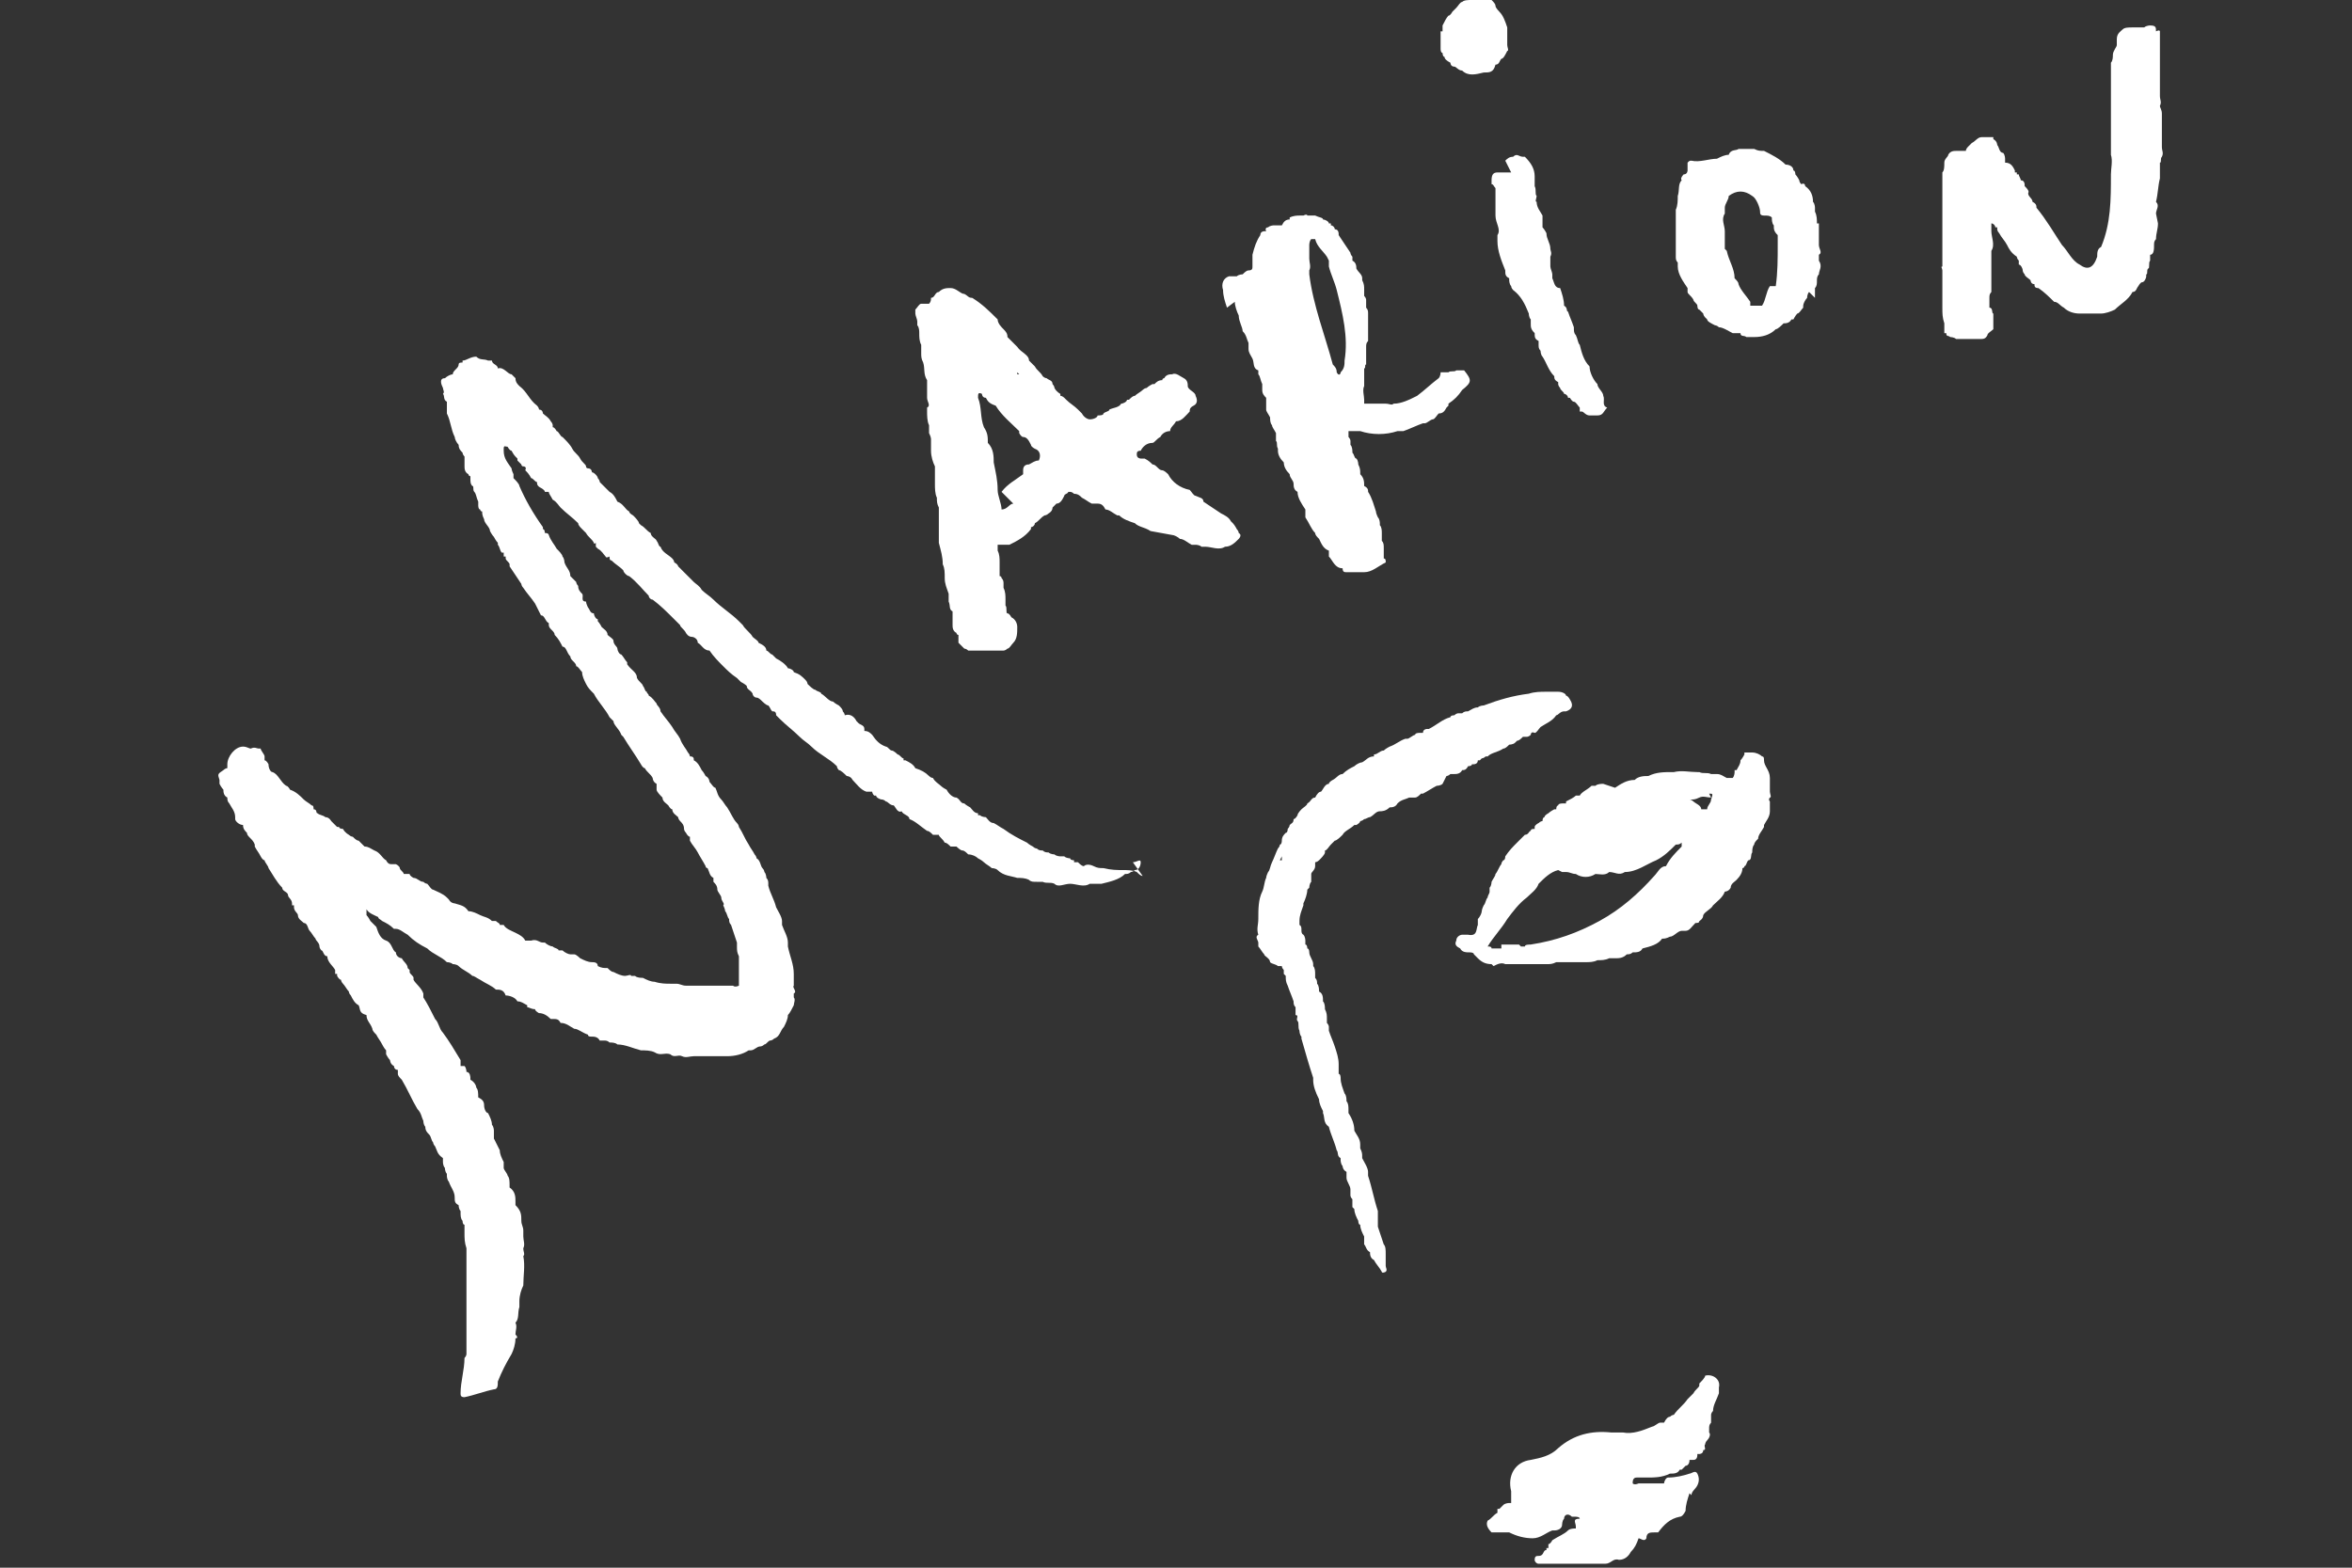 <?xml version="1.0" encoding="UTF-8"?>
<svg id="Layer_2" data-name="Layer 2" xmlns="http://www.w3.org/2000/svg" version="1.1" viewBox="0 0 120 80">
  <rect x="0" y="0" width="120" height="80" fill="#333333" stroke="none"/>
  <defs>
    <style>
      .cls-1 {
        fill: #fff;
        stroke-width: 0px;
      }
    </style>
  </defs>
  <polygon class="cls-1" points="35.9 39.9 35.9 39.9 35.9 39.9 35.9 39.9"/>
  <polygon class="cls-1" points="59.6 24.4 59.6 24.4 59.6 24.4 59.6 24.4"/>
  <path class="cls-1" d="M60.7,25.2h0s0,0,0,0Z"/>
  <path class="cls-1" d="M74.8,35.6s0,0,0,0h0Z"/>
  <path class="cls-1" d="M47.6,23.5h0s0,0,0,0c0,0,0,0,0,0M53.8,20.9h0s0,0,0,0h0s0,0,0,0M57.7,21.1h0M60.4,26.3s0,0,0,0c0,0,0,0,0,0,0,0,0,0,0,0M60.9,26.9s0,0,0,0c0,0,0,0,0,0h0M61.2,27s0,0,0,0c0,0,0,0,0,0,0,0,0,0,0,0M56.5,24.8s0,0,0,0h0s0,0,0,0M55.1,24.3s0,0,0,0c0,0,0,0,0,0,0,0,0,0,0,0M51.1,27.8s0,0,0,0c0,0,0,0,0,.1,0,0,0,0,0,0M49.2,30.3s0,0,0,0c0,0,0,0,0,0M47,18.5s0,0,0,0c0,0,0,0,0,0,0,0,0,0,0,0M51.9,19.1s0,0,0-.1c0,0,0,0,.1.1,0,0,0,0-.1,0M51.6,32.3s0,0,0,0c0,0,0,0,0,0,0,0,0,0,0,0M50,31.6s0,0,0,0t0,0h0M46.8,17.4s0,0,0,0c0,0,0,0,0,0,0,0,0,0,0,0M51,20s0,0,0,0c0,0,0,0,0,0,0,0,0,0,0,0M51.5,19.9s0,0,0,0c0,0,0,0,0,0,0,0,0,0,0,0M52.5,25.4h0s0,0,0,0M51.7,25.7c-.2,0-.3.3-.6.3,0-.3-.2-.7-.2-1,0-.5-.1-.9-.2-1.4h0c0-.3,0-.7-.3-1,0-.3,0-.5-.2-.8-.2-.5-.1-1-.3-1.5,0-.2,0-.3.2-.2,0,0,0,0,0,0,0,0,0,0,0,0,0,0,0,0,0,0,0,0,0,.2.2.2,0,0,0,0,0,0,.1.2.2.3.5.4,0,0,0,0,0,0,.3.5.8.9,1.2,1.3,0,0,0,0,0,0,0,0,0,0,0,.1,0,0,0,0,0,0,0,0,.1.2.2.2,0,0,0,0,0,0,0,0,0,0,0,0,0,0,0,0,0,0,0,0,0,0,0,0,0,0,0,0,0,0,0,0,0,0,0,0,.2,0,.3.2.4.4,0,0,0,0,0,0,0,0,0,0,0,0,0,0,0,0,0,0,0,.1.2.2.2.2.3.1.3.4.2.6,0,0,0,0,0,0,0,0,0,0,0,0,0,0,0,0,0,0-.2,0-.3.1-.5.2-.2,0-.3.1-.3.3,0,0,0,.2,0,.2-.4.3-.8.5-1.1.9h0M51.5,19.9s0,0,0,0h0s0,0,0,0M49.8,30.1s0,0,0,0c0,0,0,0,0,0h0M49.3,25.7s0,0,0,0h0s0,0,0,0M50,22.3h0s0,0,0,0c0,0,0,0,0,0,0,0,0,0,0,0h0ZM49.7,27.3h0s0,0,0,0c0,0,0,0,0,0,0,0,0,0,0,0M48.6,17s0,0,0,0c0,0,0,0,0,0M49.3,19.6s0,0,0,0c0,0,0,0,0,0M52.3,27.2h0s0,0,0,0c0,0,0,0,0,0,0,0,0,0,0,0M58.1,21.5s0,0,0,0c0,0,0,0,0,0,0,0,0,0,0,0M48.7,27.3s0,0,0,0h0s0,0,0,0M54,21s0,0,0,0c0,0,0,0,0,0,0,0,0,0,0,0,0,0,0,0,0,0M59.8,27.3c.1,0,.3.1.4.2h0c.2,0,.4.2.6.3,0,0,.1,0,.2,0,0,0,.2,0,.3.1,0,0,.1,0,.2,0,.3,0,.7.2,1,0h0s0,0,0,0c.3,0,.5-.2.7-.4,0,0,.2-.2,0-.3,0,0,0-.1-.1-.2,0,0-.1-.2-.2-.3,0,0,0,0-.1-.1-.1-.2-.3-.3-.5-.4-.3-.2-.6-.4-.9-.6,0-.2-.2-.2-.4-.3h0s0,0,0,0c-.1,0-.2-.2-.3-.3-.5-.1-.9-.4-1.1-.8,0,0-.2-.2-.3-.2h0c-.2,0-.3-.3-.5-.3h0c-.1-.1-.2-.2-.4-.3h0s0,0-.1,0h0s0,0-.1,0c0,0-.2,0-.2-.2,0-.1,0-.2.2-.2.1-.2.3-.4.6-.4.1,0,.2-.2.4-.3.1-.2.3-.3.5-.3,0-.2.2-.3.3-.5h0s0,0,0,0c.3,0,.5-.3.7-.5,0-.1,0-.2.2-.3.2-.1.2-.3.1-.5,0-.2-.4-.3-.4-.5,0-.1,0-.3-.2-.4-.2-.1-.4-.3-.6-.2h0c-.1,0-.3,0-.4.2,0,0,0,0,0,0,0,0-.1,0-.1.1,0,0,0,0,0,0-.2,0-.3.1-.4.2,0,0,0,0-.1,0,0,0-.2.1-.3.2,0,0-.1,0-.2.1-.1.1-.3.2-.4.3h0c-.1,0-.2.1-.3.2,0,0,0,0,0,0,0,0,0,0-.1,0,0,.1-.2.2-.3.2-.1.2-.4.2-.6.3,0,.1-.2.1-.3.2,0,.1-.2.1-.3.1,0,.1-.2.2-.4.2,0,0,0,0,0,0,0,0,0,0,0,0-.1,0-.3-.1-.4-.3,0,0-.1-.1-.2-.2-.2-.2-.4-.3-.6-.5,0,0,0,0-.1-.1,0,0-.1-.1-.2-.1,0,0,0,0,0-.1,0,0-.2-.1-.3-.3,0,0,0-.1-.1-.2,0-.2-.2-.2-.3-.3,0,0-.1,0-.2-.1-.1-.2-.3-.3-.4-.5,0,0-.1-.1-.2-.2,0,0,0,0-.1-.1,0-.3-.4-.4-.6-.7,0,0,0,0,0,0,0,0,0,0,0,0,0,0,0,0,0,0-.2-.2-.3-.3-.5-.5,0-.1,0-.2-.2-.4-.1-.1-.3-.3-.3-.5-.4-.4-.8-.8-1.3-1.1-.2,0-.2-.1-.4-.2-.2,0-.4-.3-.7-.3,0,0,0,0,0,0-.2,0-.4,0-.6.2-.2,0-.2.3-.4.3,0,.1,0,.2-.1.3h0,0s0,0,0,0c0,0,0,0,0,0h0s0,0,0,0c-.1,0-.2,0-.3,0,0,0,0,0-.1,0-.1,0-.2.2-.3.3,0,0,0,0,0,0,0,0,0,.1,0,.2,0,.1.1.3.1.4,0,0,0,0,0,0,0,0,0,0,0,.2h0c.1.1.1.3.1.4h0c0,.2,0,.4.1.6h0c0,.1,0,.3,0,.4h0c0,.2,0,.3.1.5h0c.1.3,0,.6.2.9,0,0,0,.2,0,.2,0,0,0,.1,0,.1,0,0,0,.2,0,.3h0c0,0,0,.2,0,.3h0c0,.2.2.4,0,.5,0,0,0,.1,0,.2h0c0,.2,0,.5.1.7,0,0,0,0,0,0,0,0,0,0,0,0h0c0,.1,0,.3,0,.4,0,0,.1.2.1.3,0,0,0,0,0,0h0s0,0,0,0c0,0,0,0,0,0,0,.1,0,.3,0,.5,0,0,0,0,0,.1,0,.3.1.6.2.8,0,0,0,.2,0,.3,0,0,0,.2,0,.3h0c0,0,0,.2,0,.3,0,.2,0,.5.1.7h0c0,.2,0,.3.1.5,0,0,0,0,0,0,0,0,0,0,0,0,0,0,0,0,0,0h0c0,.1,0,.3,0,.4,0,0,0,0,0,0,0,.1,0,.2,0,.4,0,0,0,.2,0,.3,0,.2,0,.5,0,.7.1.4.2.7.2,1.1.1.2.1.4.1.7,0,.3.1.5.2.8,0,.1,0,.2,0,.4.1.2,0,.4.2.5,0,0,0,0,0,.1,0,0,0,0,0,0,0,0,0,0,0,0,0,0,0,.2,0,.3,0,0,0,.2,0,.3,0,.1,0,.3.2.4h0s0,.1.1.1c0,0,0,0,0,0,0,.1,0,.3,0,.4,0,0,.2.2.3.3,0,0,.1,0,.2.1,0,0,0,0,.1,0,0,0,0,0,0,0,0,0,.2,0,.3,0,.1,0,.2,0,.3,0,.3,0,.5,0,.8,0,0,0,0,0,0,0,.1,0,.2,0,.3,0,0,0,.1,0,.2-.1.1,0,.2-.2.3-.3,0,0,0,0,0,0,0,0,0,0,0,0,.2-.2.2-.5.2-.8,0,0,0,0,0,0,0-.2-.1-.4-.3-.5,0,0-.1-.2-.2-.2h0c-.1,0,0-.3-.1-.4,0,0,0,0,0,0,0,0,0,0,0,0,0-.1,0-.2,0-.3h0c0-.2,0-.4-.1-.6,0,0,0-.2,0-.2,0-.1,0-.2-.1-.3h0s0-.1-.1-.1h0s0,0,0-.1c0,0,0,0,0,0,0-.1,0-.3,0-.4,0,0,0-.2,0-.2,0-.2,0-.4-.1-.6h0c0,0,0-.1,0-.2h0s0,0,0-.1c0,0,0,0,.1,0,0,0,0,0,0,0,0,0,0,0,0,0,.1,0,.3,0,.4,0,0,0,0,0,.1,0,.4-.2.8-.4,1.1-.8,0,0,0,0,0-.1,0,0,0,0,0,0,.1,0,.2-.1.2-.2,0,0,0,0,0,0,.2-.1.3-.3.5-.4,0,0,.1,0,.2-.1,0,0,.2-.1.2-.3,0,0,0,0,0,0,0,0,.1-.1.2-.2,0,0,0,0,0,0,.2,0,.3-.2.4-.4,0-.1.2-.1.2-.2h0s0,0,0,0c0,0,0,0,.1,0,0,0,0,0,0,0,0,0,.1,0,.2.1.2,0,.3.1.4.2.2.1.3.2.5.3,0,0,0,0,.1,0,0,0,.1,0,.2,0h0s0,0,0,0c.2,0,.3.1.4.3.2,0,.4.2.6.3,0,0,0,0,.1,0,0,0,0,0,0,0,.2.2.5.3.8.4h0c.2.2.5.2.8.4h0Z"/>
  <polygon class="cls-1" points="39.1 36.2 39.1 36.2 39.1 36.2 39.1 36.2"/>
  <polygon class="cls-1" points="38.8 35.9 38.8 35.9 38.7 35.9 38.8 35.9"/>
  <polygon class="cls-1" points="35.7 33.1 35.7 33.1 35.7 33.1 35.7 33.1"/>
  <polygon class="cls-1" points="89.9 7.4 89.9 7.4 89.9 7.4 89.9 7.4"/>
  <polygon class="cls-1" points="32.2 39.2 32.2 39.2 32.2 39.2 32.2 39.2"/>
  <polygon class="cls-1" points="76.3 44.2 76.3 44.2 76.3 44.2 76.3 44.2"/>
  <path class="cls-1" d="M102.3,8.7s0,0,0,0c0,0,0,0,0,0,0,0,0,0,0,0M108.5,13.3s0,0,0,0c0,0,0,0,0,0,0,0,0,0,0,0M101.6,11.5s0,0,0,0c0,0,0,0,0,0M101.1,11.2h0s0,0,0,0h0M97.9,13s0,0,0,0c0,0,0,0,0,0,0,0,0,0,0,0M100.8,7s0,0,0,0c0,0,0,0,0,0,0,0,0,0,0,0M109.5,9.7h0,0M109,4.3h0s0,0,0,0h0M109.5,6.2s0,0,0,0c0,0,0,0,0,0h0M107.9,12.3s0,0,0,0c0,0,0,0,0,0,0,0,0,0,0,0M108.4,8.3s0,0,0,0h0s0,0,0,0M108.6,7.1s0,0,0,0c0,0,0,0,0,0,0,0,0,0,0,0M109.2,5.4s0,0,0,0c0,0,0,0,0,0,0,0,0,0,0,0M100.6,10.2s0,0,0,.1c0,0,0,0,0,0,0,0,0,0,0,0M98.2,14.7s0,0,0,0c0,0,0,0,0,0,0,0,0,0,0,0M98.8,8.1s0,0,0,0c0,0,0,0,0,0,0,0,0,0,0,0M98.5,8.3s0,0,0,0h0s0,0,0,0c0,0,0,0,0,0,0,0,0,0,0,0M98.1,10.8h0s0,0,0,0c0,0,0,0,0,0,0,0,0,0,0,0M98.5,8.9s0,0,0,0c0,0,0,0,0,0,0,0,0,0,0,0M99.7,15.8s0,0,0,0h0s0,0,0,0M99.1,11.6s0,0,0,0h0s0,0,0,0M99.2,11.6s0,0,0,0h0s0,0,0,0c0,0,0,0,0,0M99.7,10.5s0,0,0,0c0,0,0,0,0,0,0,0,0,0,0,0M110,10.9c0-.2.2-.4,0-.6h0c.1-.4.1-.8.2-1.2,0,0,0-.2,0-.2,0-.1,0-.2,0-.4,0,0,0-.2,0-.2.1,0,0-.2.1-.3.1-.2,0-.3,0-.5,0,0,0-.1,0-.2,0,0,0,0,0,0,0,0,0,0,0,0,0-.1,0-.2,0-.3,0-.4,0-.8,0-1.2h0c0-.2-.1-.3-.1-.4h0s0,0,0,0c.1-.2,0-.3,0-.5h0c0-.2,0-.3,0-.5,0-.1,0-.2,0-.3h0c0-.3,0-.6,0-.9,0,0,0,0,0,0,0-.2,0-.4,0-.6,0,0,0,0,0,0,0,0,0-.1,0-.2,0-.3,0-.5,0-.8,0,0,0,0,0,0,0,0,0-.1-.2,0,0,0,0,0,0,0,0-.2,0-.3-.3-.3,0,0-.2,0-.3.1,0,0,0,0-.1,0,0,0,0,0-.1,0,0,0,0,0-.1,0-.1,0-.2,0-.3,0-.2,0-.4,0-.5.1-.1.1-.3.2-.3.5,0,0,0,.2,0,.3,0,0,0,0,0,0,0,.1-.2.3-.2.5h0c0,.1,0,.3-.1.4,0,0,0,.2,0,.3,0,.2,0,.3,0,.5,0,0,0,0,0,0,0,0,0,0,0,0,0,0,0,0,0,0,0,.3,0,.7,0,1,0,.9,0,1.8,0,2.7,0,0,0,0,0,0,0,0,0,.1,0,.2.1.3,0,.7,0,1,0,1.3,0,2.5-.5,3.7-.2.1-.2.3-.2.5-.2.6-.5.7-.9.4-.4-.2-.6-.7-.9-1-.4-.6-.8-1.3-1.3-1.9,0-.1,0-.2-.2-.3t0,0c0-.2-.3-.3-.2-.5,0-.1-.1-.2-.2-.3,0-.1,0-.3-.2-.3,0,0,0,0,0,0,0,0,0,0,0,0,0-.1-.1-.2-.1-.3,0,0,0,0-.1,0,0,0,0,0,0,0,0,0,0,0,0,0,0,0,0,0,0-.1,0,0,0,0,0,0,0,0,0,0-.1,0h0s0,0,0-.1c-.1-.2-.2-.4-.5-.4h0s0,0,0,0c0,0,0,0,0,0,0,0,0-.1,0-.2,0,0,0,0,0,0,0,0,0-.2-.1-.3,0,0,0,0,0,0-.2,0-.2-.3-.3-.4,0,0,0-.2-.2-.3,0,0,0,0,0-.1,0,0-.1,0-.2,0-.1,0-.3,0-.4,0,0,0,0,0,0,0-.2,0-.3.2-.5.3,0,0-.1.1-.2.2h0c0,0-.1.1-.1.2,0,0,0,0,0,0-.1,0-.3,0-.4,0,0,0,0,0-.1,0-.1,0-.3,0-.4.2,0,.1-.2.2-.2.4,0,.2,0,.4-.1.5,0,0,0,0,0,0,0,0,0,.2,0,.2,0,.2,0,.4,0,.6,0,0,0,.2,0,.2,0,0,0,.1,0,.2,0,.6,0,1.3,0,1.9,0,.2,0,.5,0,.7,0,0,0-.1,0-.2,0,0,0,.1,0,.2,0,0,0,0,0,0,0,0,0,.1,0,.1,0,.2,0,.5,0,.7,0,0,0,.1,0,.2,0,0,0,0,0,0-.1,0,0,.1,0,.2,0,.1,0,.3,0,.5,0,.4,0,.7,0,1.1h0c0,.1,0,.2,0,.3,0,.3,0,.5.1.8,0,0,0,0,0,0,0,.2,0,.3,0,.5,0,0,0,0,.1,0,0,.2.1.1.2.2h0c0,0,.2,0,.3.1,0,0,.2,0,.2,0,0,0,.1,0,.2,0,0,0,0,0,0,0,0,0,0,0,0,0,.2,0,.4,0,.6,0h0c0,0,.2,0,.2,0h0c.2,0,.3,0,.4-.2,0-.1.2-.2.3-.3,0,0,0,0,0-.1,0-.1,0-.3,0-.4,0-.1,0-.2,0-.3-.1,0,0-.3-.2-.3,0,0,0,0,0,0,0,0,0,0,0,0,0,0,0,0,0,0,0,0,0,0,0,0,0,0,0,0,0,0,0,0,0,0,0-.1,0-.1,0-.3,0-.4,0,0,0,0,0,0h0c0-.1,0-.2.1-.3,0-.4,0-.8,0-1.2,0,0,0-.1,0-.2,0,0,0,0,0,0,0,0,0-.1,0-.2h0c0-.3,0-.4,0-.5h0c.2-.3,0-.7,0-1,0,0,0,0,0-.1,0,0,0-.2,0-.3.1,0,.2.1.2.2,0,0,0,0,.1,0,0,0,0,0,0,.1,0,0,0,.1.1.2.1.2.3.4.4.6h0c.1.2.2.4.5.6,0,0,0,0,0,0,0,0,0,.1.1.2,0,0,0,.1,0,.2.1,0,.2.2.2.3,0,0,0,0,0,0,0,0,0,.1.1.2,0,.1.2.2.3.3,0,0,0,.2.2.2,0,.1,0,.2.2.2.3.2.6.5.8.7.2,0,.3.2.5.3.2.2.5.3.8.3,0,0,.1,0,.2,0,0,0,0,0,0,0,.3,0,.6,0,.9,0,.2,0,.5-.1.7-.2.3-.3.7-.5.9-.9,0,0,0,0,0,0,.2,0,.2-.2.3-.3,0,0,0,0,0,0,0,0,0,0,0,0,0,0,.1-.2.2-.2h0c.1,0,.2-.2.2-.3,0,0,0,0,0-.1.1,0,0-.2.1-.3.1,0,0-.3.1-.4,0,0,0-.1,0-.2,0,0,0,0,0-.1,0,0,0,0,0,0h0c.2,0,.2-.3.2-.5,0-.1,0-.2.1-.3,0-.3.1-.5.1-.8h0Z"/>
  <polygon class="cls-1" points="98.2 7.2 98.3 7.2 98.3 7.2 98.2 7.2"/>
  <polygon class="cls-1" points="64.6 49.2 64.6 49.2 64.6 49.2 64.6 49.2"/>
  <polygon class="cls-1" points="52.6 19 52.6 19 52.6 19 52.6 19"/>
  <polygon class="cls-1" points="53.9 20.4 53.9 20.4 53.9 20.4 53.9 20.4"/>
  <polygon class="cls-1" points="86.4 15.4 86.4 15.4 86.4 15.4 86.4 15.4"/>
  <path class="cls-1" d="M69.8,23.7s0,0,0,0c0,0,0,0,0,0h0M67.9,12.4s0,0,0,0c0,0,0,0,0,0,0,0,0,0,0,0M66.8,22h0s0,0,0,0c0,0,0,0,0,0M69.3,14.2s0,0,0,0c0,0,0,0,0,0,0,0,0,0,0,0M70.3,28.2h0s0,0,0,0c0,0,0,0,0,0M67.6,23.9s0,0-.1,0c0,0,.1,0,.1,0M66.9,23.2s0,0,0,0h0s0,0,0,0c0,0,0,0,0,0h0M65.8,21.1s0,0,0,0c0,0,0,0,0,0,0,0,0,0,0,0h0s0,0,0,0M63.9,16.1s0,0,0,0c0,0,0,0,0,0M67.8,13.3s0,0,0,0c0,0,0,0,0,0,0,0,0,0,0,.1,0,0,0,0,0,0,0,0,0,.2,0,.2.1.4.3.8.4,1.2.3,1.2.6,2.4.4,3.6,0,.2,0,.4-.2.6,0,.1-.1.2-.2,0,0-.2-.1-.3-.2-.4-.4-1.5-1-3-1.2-4.6,0,0,0-.2,0-.2.1-.2,0-.4,0-.6,0-.2,0-.5,0-.7h0c0,0,0-.2.1-.3h0,0s0,0,0,0c0,0,.1,0,.2,0,.1.4.4.6.6.9M69.8,17.7s0,0,0,0h0s0,0,0,0M69.2,21.6s0,0,0,0c0,0,0,0,0,0,0,0,0,0,0,0M68.3,26.1s0,0,0,0c0,0,0,0,0,0M66,22s0,0,0,0c0,0,0,0,0,0,0,0,0,0,0,0M66.8,13.1h0s0,0,0,0M69.5,16.5s0,0,0,0c0,0,0,0,0,0,0,0,0,0,0,0M69.9,27.5s0,0,0,0c0,0,0,0,0,0,0,0,0,0,0,0M69.8,28h0s0,0,0,0c0,0,0,0,0,0M69.8,28h0s0,0,0,0h0M68.6,26s0,0,0,0c0,0,0,0,0,0,0,0,0,0,0,0M69.3,17.5h0s0,0,0,0c0,0,0,0,0,0M68.9,22.1s0,0,0,0h0s0,0,0,0c0,0,0,0,0,0h0M67.9,21.9s0,0,0,0h0M67.8,21.7s0,0,0,0c0,0,0,0,0,0,0,0,0,0,0,0M68.2,22.5s0,0,0,0c0,0,0,0,0,0h0M65.1,17.5h0s0,0,0,0M68.8,16s0,0,0,0c0,0,0,0,0,0,0,0,0,0,0,0M67.7,24s0,0,0,0c0,0,0,0,0,0M70.4,22s0,0,0,0c0,0,0,0,0,0,0,0,0,0,0,0M63,15.4h0c0,.2.1.5.2.7,0,0,0,0,0,0,0,.3.2.6.2.8.2.2.2.4.3.6h0s0,0,0,0c0,0,0,0,0,0,0,0,0,.2,0,.3h0c0,.2.1.3.2.5,0,0,0,0,0,0,.1.2,0,.5.3.6,0,0,0,0,0,0,0,0,0,.1,0,.2.1.1.1.3.2.5,0,0,0,.2,0,.3,0,.2.1.3.2.4,0,0,0,0,0,0,0,0,0,0,0,0,0,.1,0,.2,0,.4,0,0,0,.2,0,.2,0,.1.1.2.2.4h0c0,.1,0,.3.1.4h0c0,.1.1.2.2.4h0c0,0,0,.2,0,.3,0,0,0,0,0,0h0s0,0,0,.1h0c.1.1,0,.2.1.4,0,0,0,0,0,.1,0,.2.1.4.3.6,0,.2.1.4.3.6,0,0,0,0,0,0,0,0,0,0,0,0,0,0,0,0,0,0,0,.2.2.3.2.5,0,0,0,0,0,0,0,.1,0,.3.2.4,0,0,0,0,0,0,0,.3.2.6.4.9,0,0,0,0,0,0,0,0,0,.1,0,.2,0,0,0,.2,0,.2.2.3.3.6.5.8,0,0,0,0,0,0,0,0,0,0,0,0,0,0,0,0,0,0,0,.1.1.2.2.3.1.2.2.5.5.6h0s0,0,0,0h0c0,0,0,.1,0,.2,0,0,0,0,0,.1.2.2.3.6.7.6,0,0,0,0,0,0,0,.2.1.2.2.2.1,0,.2,0,.3,0h0c.2,0,.4,0,.6,0,0,0,0,0,0,0,.4,0,.7-.3,1.1-.5,0-.1,0-.2-.1-.2,0,0,0-.2,0-.2,0-.1,0-.2,0-.3,0,0,0,0,0,0,0-.2,0-.3-.1-.4,0,0,0,0,0,0,0,0,0,0,0,0,0,0,0,0,0,0,0,0,0,0,0,0,0,0,0,0,0,0,0,0,0-.2,0-.2,0,0,0-.1,0-.2,0-.1,0-.3-.1-.4,0,0,0,0,0-.1,0,0,0-.2-.1-.3,0,0-.1-.2-.1-.3-.1-.3-.2-.7-.4-1,0,0,0,0,0,0,0-.1,0-.2-.2-.3,0-.2,0-.4-.2-.6,0-.2,0-.3-.1-.5,0,0,0-.2-.1-.3-.1,0-.1-.2-.2-.3,0,0,0,0,0,0,0-.1,0-.3-.1-.4,0,0,0-.1,0-.2,0,0,0-.1-.1-.2,0,0,0-.2,0-.3,0,0,0,0,0,0,0,0,.2,0,.2,0,.1,0,.3,0,.4,0,.6.2,1.3.2,1.9,0,0,0,0,0,0,0,0,0,0,0,0,0,.1,0,.2,0,.3,0h0c.3-.1.7-.3,1-.4,0,0,0,0,.1,0,.1,0,.3-.2.4-.2h0c.1,0,.2-.2.3-.3h0c.2,0,.3-.1.4-.3,0,0,0,0,.1-.1,0,0,0,0,0-.1,0,0,0,0,0,0,.3-.2.5-.4.7-.7.5-.4.5-.5.1-1-.1,0-.2,0-.4,0-.1.1-.3,0-.4.1-.1,0-.2,0-.4,0,0,0,0,.2-.1.3-.4.3-.7.6-1.1.9-.4.2-.8.4-1.2.4-.1.1-.2,0-.4,0-.4,0-.7,0-1.1,0,0,0,0-.1,0-.2,0-.2-.1-.5,0-.7,0-.3,0-.6,0-.9h0s0,0,0,0c.1,0,0-.2.1-.2,0,0,0,0,0-.1,0-.3,0-.5,0-.8h0c0-.1,0-.2.1-.3,0,0,0,0,0-.1,0-.1,0-.3,0-.4,0,0,0,0,0,0,0,0,0,0,0,0,0,0,0,0,0-.1,0,0,0,0,0,0,0,0,0,0,0,0,0,0,0,0,0-.1,0-.2,0-.5,0-.7,0-.1,0-.2-.1-.3h0c0-.1,0-.3,0-.4h0c0,0,0-.1-.1-.2,0-.1,0-.2,0-.3h0c0-.2,0-.3-.1-.5,0,0,0,0,0-.1,0-.2-.2-.3-.3-.5h0c0-.1,0-.3-.2-.4,0,0,0,0,0,0,0,0,0-.1,0-.2,0,0-.1-.1-.1-.2-.2-.3-.4-.6-.6-.9h0c0-.1,0-.3-.2-.3,0,0,0,0,0,0,0-.1-.1-.2-.2-.2,0,0,0,0,0-.1,0,0-.1,0-.1,0,0-.1-.2-.2-.3-.2,0-.1-.2-.1-.4-.2h0c-.1,0-.2,0-.4,0,0,0,0,0,0,0,0,0,0-.1-.2,0,0,0-.1,0-.2,0-.1,0-.3,0-.5.1,0,0,0,0,0,.1,0,0,0,0,0,0-.2,0-.3.1-.4.3,0,0,0,0,0,0-.1,0-.3,0-.4,0h0c0,0-.2,0-.3.1,0,0,0,0,0,0,0,0-.2,0-.1.2,0,0,0,0,0,0,0,0,0,0,0,0h0s0,0-.1,0h0c0,0-.2,0-.2.2h0c-.2.3-.3.6-.4,1,0,0,0,.2,0,.2,0,.1,0,.2,0,.4,0,0,0,0,0,0,0,.1,0,.2-.2.2-.1,0-.2.1-.3.2,0,0-.2,0-.3.1,0,0,0,0,0,0-.1,0-.3,0-.4,0h0c-.3.1-.4.4-.3.7,0,.3.1.6.2.9"/>
  <polygon class="cls-1" points="34.2 37.3 34.2 37.3 34.2 37.3 34.2 37.3"/>
  <path class="cls-1" d="M80.7,20.9h0s0,0,0,0Z"/>
  <polygon class="cls-1" points="50 41.3 50 41.3 50 41.3 50 41.3"/>
  <path class="cls-1" d="M87.2,40.5c.2,0,.2,0,.1.3,0,.2-.2.3-.2.5-.1,0-.2,0-.3,0,0,0,0,0,0,0,0-.2-.3-.3-.4-.4,0,0-.1-.1-.2-.1,0,0,0,0,0,0,0,0,0,0,0,0,0,0,0,0,.1,0,.1,0,.2,0,.4-.1.2-.1.4,0,.6,0M76.6,48.4c-.2,0-.4,0-.5,0,0-.1-.1-.1-.2-.1.3-.5.7-.9,1-1.4.3-.4.6-.8,1-1.1.2-.2.5-.4.6-.7.3-.3.6-.6,1-.7,0,0,0,0,.2.1,0,0,.1,0,.2,0,.2,0,.3.1.5.1.3.2.7.2,1,0,.2,0,.5.1.7-.1.3,0,.5.2.8,0,.6,0,1.1-.4,1.6-.6.4-.2.7-.5,1-.8,0,0,0,0,0,0,.1,0,.2,0,.3-.1,0,0,0,0,0,0,0,0,0,0,0,.2,0,0,0,0,0,0,0,0,0,0,0,0-.3.3-.6.6-.8,1,0,0,0,0,0,0-.3,0-.4.3-.6.5-.8.9-1.7,1.7-2.8,2.3-1.1.6-2.2,1-3.5,1.2-.1,0-.3,0-.3.1,0,0,0,0,0,0,0,0,0,0,0,0h0c0,0-.2,0-.2,0,0,0,0,0,0,0,0,0,0,0-.1-.1-.3,0-.6,0-.9,0M75.2,48.4s0,0,0,0c0,0,0,0,0,0M90,41.4s0,0,0,0c0,0,0,0,0,0h0ZM81.4,47.7s0,0,0,0c0,0,0,0,0,0M83,46.7s0,0,0,0c0,0,0,0,0,0,0,0,0,0,0,0M84.4,45.2s0,0,0,0c0,0,0,0,0,0,0,0,0,0,0,0M85.6,45.7s0,0,0,0h0s0,0,0,0c0,0,0,0,0,0,0,0,0,0,0,0M86,43.3h0s0,0,0,0c0,0,0,0,0,0M83.3,44.2s0,0,0,0c0,0,0,0,0,0,0,0,0,0,0,0M81.5,43.7s0,0,0,0c0,0,0,0,0,0,0,0,0,0,0,0M84.5,43s0,0,0,0c0,0,0,0,0,0,0,0,0,0,0,0M81.2,42h0s0,0,0,0M82.9,42.5h0s0,0,0,0c0,0,0,0,0,0M81.8,42.1s0,0,0,0c0,0,0,0,0,0,0,0,0,0,0,0M83.1,44.1s0,0,0,0c0,0,0,0,0,0,0,0,0,0,0,0M88.7,43.3s0,0,0,0c0,0,0,0,0,0,0,0,0,0,0,0M84.1,48.1s0,0,0,0c0,0,0,0,0,0,0,0,0,0,0,0h0M84,46.7h0s0,0,0,0c0,0,0,0,0,0M87.7,41.5s0,0,0,0h0M88.9,42.7h0ZM82.7,48.1s0,0,0,0c0,0,0,0,0,0,0,0,0,0,0,0M81.6,48.4s0,0,0,0c0,0,0,0,0,0M84.8,39.6s0,0,0,0c0,0,0,0,0,0M79.3,41.7s0,0,0,0c0,0,0,0,0,0M79,41.6s0,0,0,0h0s0,0,0,0M75.6,47s0,0,0,0c0,0,0,0,0,0M74.7,48.6h0s0,0,0,0c0,0,0,0,0,0,0,0,0,0,0,0M77.8,49.3h0s0,0,0,0h0M79.1,48.7s0,0,0,0c0,0,0,0,0,0,0,0,0,0,0,0M77.5,49s0,0,0,0c0,0,0,0,0,0,0,0,0,0,0,0M81.8,40s0,0,0,0c0,0,0,0,0,0-.1,0-.3,0-.4.1h-.2c-.2.2-.5.3-.6.5,0,0,0,0,0,0h0c0,0-.2,0-.2,0-.1.1-.3.2-.5.3,0,0,0,0,0,.1h0c0,0-.2,0-.2,0,0,0,0,0,0,0,0,0-.2,0-.2.1,0,0-.1,0-.1.2,0,0,0,0-.1,0,0,0-.2.1-.3.2,0,0-.2.1-.2.2,0,0,0,0,0,0,0,0-.1,0-.1.2,0,0-.1,0-.2.1,0,0-.2.1-.2.2,0,0,0,0,0,.1h0s0,0,0,0c-.1,0-.2,0-.2.1h0c-.1,0-.1.2-.3.2,0,0-.1.1-.2.2h0c0,0-.1.1-.2.2-.2.2-.4.4-.6.7,0,0,0,.2-.1.2,0,0-.1.1-.1.2-.1.1-.2.4-.3.5,0,.1-.1.2-.2.4,0,0,0,.2-.1.3,0,0,0,.1,0,.2,0,.1-.1.2-.1.3,0,0,0,0,0,0-.1.1-.1.3-.2.4,0,0-.1.2-.1.3,0,.1-.1.3-.2.4,0,0,0,.2,0,.3-.1.2,0,.6-.5.5,0,0,0,0,0,0,0,0-.2,0-.3,0-.1,0-.3.1-.3.3-.1.2,0,.3.2.4,0,0,0,0,0,0,.1.2.3.2.5.2,0,0,.2,0,.2.1,0,0,0,0,0,0,0,0,.1.1.2.2,0,0,0,0,0,0,.2.2.4.3.7.3,0,0,0,0,0,0,0,0,0,0,.1.1.2-.1.4-.2.6-.1.2,0,.5,0,.7,0h.3c0,0,0,0,.1,0,.3,0,.7,0,1,0,.2,0,.3,0,.5-.1,0,0,.1,0,.2,0,0,0,0,0,0,0,0,0,.1,0,.2,0,0,0,0,0,0,0,.3,0,.5,0,.8,0,0,0,0,0,.1,0,0,0,.1,0,.2,0h0c.2,0,.4,0,.6-.1h0c.2,0,.4,0,.6-.1,0,0,.2,0,.3,0,.2,0,.4,0,.6-.2h0c.1,0,.2,0,.3-.1,0,0,0,0,0,0h0s0,0,0,0c.2,0,.4,0,.5-.2,0,0,0,0,0,0,0,0,0,0,0,0,.4-.1.8-.2,1-.5,0,0,0,0,0,0,0,0,0,0,0,0,.1,0,.2,0,.4-.1.2,0,.4-.3.6-.3,0,0,.1,0,.2,0,.2,0,.3-.2.5-.4h0s0,0,0,0c0,0,0,0,0,0,.1,0,.2,0,.2-.1,0,0,.2-.1.2-.3.1-.2.4-.3.5-.5,0,0,0,0,0,0,.2-.2.5-.4.6-.7,0,0,.2,0,.3-.2,0-.2.2-.3.3-.4.2-.2.3-.4.3-.6,0,0,0,0,0,0h0c0,0,.1,0,.1-.1,0,0,0,0,0,0,.1,0,.1-.2.2-.3.2,0,.1-.3.2-.4,0,0,0,0,0,0,0,0,0,0,0,0,0-.1,0-.3.1-.4,0,0,0,0,0,0,0-.1.1-.2.2-.3,0-.2.2-.4.3-.6,0,0,0,0,0-.1.1-.2.3-.4.3-.7h0s0,0,0,0c0,0,0,0,0,0,0,0,0-.2,0-.3,0,0,0,0,0,0,0,0,0-.2,0-.2,0,0-.1-.1,0-.2.1,0,0-.2,0-.3h0c0,0,0-.1,0-.2,0-.2,0-.3,0-.5,0-.4-.3-.6-.3-.9,0,0,0,0,0,0,0,0,0,0,0,0,0-.1,0-.2-.1-.2,0,0,0,0,0,0,0,0,0,0,0,0-.1-.1-.3-.2-.5-.2,0,0,0,0-.1,0,0,0,0,0,0,0-.1,0-.2,0-.3,0,0,0,0,0,0,0,0,0,0,0,0,.1,0,0-.1.2-.2.3,0,.2-.1.3-.2.5,0,0,0,0-.1,0,0,0,0,0,0,.1,0,0,0,.2-.1.3-.1,0-.2,0-.3,0h0c-.2-.1-.3-.2-.5-.2,0,0,0,0,0,0,0,0-.1,0-.1,0,0,0-.1,0-.2,0-.2-.1-.4,0-.6-.1,0,0,0,0-.1,0-.4,0-.8-.1-1.2,0,0,0,0,0-.1,0-.4,0-.8,0-1.2.2h0c-.2,0-.5,0-.7.2h0c-.4,0-.7.2-1,.4"/>
  <path class="cls-1" d="M55.1,25.3s0,0,0,0h0Z"/>
  <polygon class="cls-1" points="104.3 15.1 104.3 15.1 104.3 15.1 104.3 15.1"/>
  <polygon class="cls-1" points="24.6 56.8 24.6 56.8 24.6 56.8 24.6 56.8"/>
  <polygon class="cls-1" points="55.7 25.2 55.7 25.2 55.7 25.2 55.7 25.2"/>
  <path class="cls-1" d="M77.6,78.2s0,0,0,0c0,0,0,0,0,0M82.5,73.3h0s0,0,0,0M87,73.9s0,0,0,0c0,0,0,0,0,0,0,0,0,0,0,0M84.9,75.8h0ZM82.9,78.4s0,0,0,0c0,0,0,0,0,0,0,0,0,0,0,0M83.1,77.5s0,0,0,0c0,0,0,0,0,0,0,0,0,0,0,0M82.2,76.9s0,0,0,0c0,0,0,0,0,0,0,0,0,0,0,0M81.4,77.2s0,0,0,0h0s0,0,0,0c0,0,0,0,0,0M81.9,76.5h0M83.6,77.6h0s0,0,0,0c0,0,0,0,0,0M85.7,75.8s0,0,0,0c0,0,0,0,0,0,0,0,0,0,0,0M84.7,77.6h0s0,0,0,0h0M85.1,76.9s0,0,0,0c0,0,0,0,0,0,0,0,0,0,0,0M79.5,76s0,0,0,0c0,0,0,0,0,0M86.3,76.3c0-.2.2-.3.3-.5.1-.2.1-.4,0-.6-.1-.2-.3,0-.4,0-.3.1-.7.2-1.1.2-.1,0-.2.2-.2.3,0,0,0,0,0,0,0,0,0,0,0,0h0s0,0,0,0c-.4,0-.7,0-1.1,0,0,0,0,0,0,0,0,0,0,0,0,0,0,0-.1,0-.2,0,0,0-.2.1-.3,0,0-.1,0-.3.2-.3,0,0,.2,0,.2,0,0,0,.2,0,.3,0,0,0,0,0,0,0,.4,0,.8,0,1.2-.2,0,0,0,0,0,0,.2,0,.4,0,.5-.2,0,0,0,0,0,0,0,0,0,0,.1,0l.2-.2c.1,0,.2-.1.2-.3,0,0,0,0,0,0,0,0,.1,0,.2,0,.2,0,.2-.2.2-.3,0,0,0,0,.1,0,0,0,.2,0,.2-.2,0,0,0,0,0,0,.2,0,0-.2.1-.3,0,0,0-.1.1-.2.1-.1.2-.3.1-.4,0,0,0,0,0,0,0,0,0-.2,0-.2,0-.1,0-.2.1-.3,0,0,0-.2,0-.3,0,0,0,0,0,0,0,0,0,0,0,0,0,0,0,0,0-.1,0,0,0,0,0,0,0,0,0-.1.1-.2h0c0-.3.2-.6.3-.9h0c0,0,0-.2,0-.3.1-.4-.3-.7-.7-.6,0,.1-.2.3-.3.4,0,0,0,0,0,.1,0,.1-.2.2-.3.4,0,0-.2.2-.3.3h0c-.2.3-.5.5-.7.8,0,0-.1,0-.2.1-.1,0-.2.1-.3.3,0,0,0,0,0,0,0,0-.1,0-.2,0-.1,0-.3.2-.4.2-.5.2-1,.4-1.5.3-.2,0-.4,0-.6,0,0,0,0,0,0,0-1-.1-1.9.1-2.7.8-.4.4-.9.5-1.4.6-.8.1-1.2.8-1,1.6,0,.2,0,.4,0,.6,0,0,0,0-.1,0,0,0-.2,0-.3.1,0,0,0,0,0,0,0,0,0,0,0,0,0,0-.1.1-.2.2h-.1c0,.1,0,.1,0,.2,0,0,0,0,0,0-.2.1-.3.3-.5.4-.1.2,0,.4.2.6,0,0,.1,0,.2,0,.2,0,.5,0,.7,0,0,0,0,0,0,0,0,0,0,0,0,0h0s0,0,0,0c.4.2.8.3,1.2.3,0,0,0,0,0,0,.4,0,.7-.3,1-.4,0,0,0,0,.1,0,.2,0,.4-.1.4-.3,0,0,0,0,0,0,0,0,0-.2.1-.3,0-.2.2-.3.4-.1,0,0,.1,0,.2,0,0,0,0,0,0,0,0,0,0,0,0,0,0,0,.2,0,.2.1,0,0,0,0,0,0-.4,0-.2.2-.2.4,0,0,0,0,0,.1-.1,0-.3,0-.4.1-.2.2-.5.3-.8.5,0,0-.1.2-.2.2,0,0,0,.1,0,.2,0,0,0,0,0,0,0,0,0,0-.1,0h0s0,0,0,.1c-.2,0-.1.3-.4.3-.1,0-.2,0-.2.2,0,.1.1.2.2.2.2,0,.4,0,.5,0,1,0,1.9,0,2.9,0,.3,0,.4-.3.7-.2.3,0,.5-.2.6-.4.2-.2.3-.4.4-.7.1,0,.3.2.4,0,0-.3.2-.3.4-.3,0,0,.2,0,.2,0,.3-.4.6-.7,1.1-.8.1,0,.2-.1.3-.3,0-.3.1-.6.2-.9"/>
  <polygon class="cls-1" points="60.4 19.5 60.4 19.5 60.4 19.5 60.4 19.5"/>
  <path class="cls-1" d="M60.6,21.2h0s0,0,0,0Z"/>
  <polygon class="cls-1" points="60.9 20.4 60.9 20.4 60.9 20.4 60.9 20.4"/>
  <polygon class="cls-1" points="52.1 31.4 52.1 31.4 52.1 31.4 52.1 31.4"/>
  <polygon class="cls-1" points="52.5 33.4 52.5 33.4 52.5 33.4 52.5 33.4"/>
  <polygon class="cls-1" points="75.9 77.7 75.9 77.7 75.9 77.7 75.9 77.7"/>
  <polygon class="cls-1" points="16.4 41.9 16.4 41.9 16.4 41.9 16.4 41.9"/>
  <path class="cls-1" d="M20.1,44.6s0,0,0,0h0Z"/>
  <path class="cls-1" d="M91.7,9.8s0,0,0,0c0,0,0,0,0,0,0,0,0,0,0,0M91.9,9.8s0,0,0,0c0,0,0,0,0,0,0,0,0,0,0,0M92.6,11.2h0s0,0,0,0h0M86,14.4s0,0,0,0c0,0,0,0,0,0,0,0,0,0,0,0M92.8,12.9h0s0,0,0,0h0M86.1,14.2c0,0,0,.1,0,.2,0,0,0,0,0,0,0,0,0-.1,0-.2M85.6,11.5s0,0,0,0c0,0,0,0,0,0M89.6,8.5s0,0,0,0h0s0,0,0,0c0,0,0,0,0,0h0ZM90.4,8.7h0,0ZM86.7,14.5s0,0,0,0c0,0,0,0,0,0h0M91.4,9.5s0,0,0,0c0,0,0,0,0,0,0,0,0,0,0,0M91.6,12.5s0,0,0,0h0s0,0,0,0t0,0M89.8,8.6s0,0,0,0c0,0,0,0,0,0,0,0,0,0,0,0M90.3,14.6c-.2.3-.2.7-.4,1,0,0,0,0,0,0-.2,0-.4,0-.6,0,0,0,0-.1,0-.2-.2-.3-.5-.6-.6-.9,0-.1-.1-.2-.2-.3,0,0,0,0,0,0,0-.5-.3-.9-.4-1.4,0,0,0,0-.1-.1,0-.3,0-.6,0-.9,0-.3-.2-.6,0-.9,0,0,0-.2,0-.3,0-.2.2-.4.2-.6.4-.3.8-.3,1.2,0,.2.1.4.6.4.8,0,.1,0,.2.2.2.2,0,.3,0,.4.1,0,0,0,0,0,0,0,.1,0,.3.1.4,0,0,0,0,0,0,0,.2,0,.3.2.5,0,.2,0,.3,0,.5,0,.7,0,1.4-.1,2.1,0,0,0,0,0,0M88.5,14.8h0s0,0,0,0M88.3,14.2h0s0,0,0,0c0,0,0,0,0,0,0,0,0,0,0,0ZM86.3,10.2s0,0,0,0c0,0,0,0,0,0,0,0,0,0,0,0M92.6,15.2h0c0,0,0-.2,0-.3h0c0,0,0-.1,0-.2,0,0,0,0,0,0,0,0,0,0,0,0,0,0,0,0,0,0,0,0,0,0,0,0,.2-.2,0-.5.2-.7h0c0-.2.2-.4,0-.7,0,0,0-.2,0-.2,0,0,0-.1,0-.1.2-.1,0-.3,0-.5,0,0,0,0,0-.1,0-.2,0-.3,0-.5,0,0,0-.1,0-.2,0-.1,0-.2,0-.3,0,0,0,0-.1,0,0,0,0,0,0,0,0,0,0,0,0,0,0-.2,0-.4-.1-.6,0,0,0-.1,0-.2,0,0,0-.2-.1-.3,0-.3-.1-.6-.4-.8h0c0,0,0-.2-.2-.1,0,0,0,0,0,0,0,0-.1-.1-.1-.2,0,0-.1-.2-.2-.3,0,0,0-.2-.1-.2,0-.2-.2-.3-.4-.3,0,0,0,0,0,0-.3-.3-.7-.5-1.1-.7,0,0,0,0,0,0-.2,0-.3,0-.5-.1-.3,0-.5,0-.8,0,0,0,0,0,0,0-.1.1-.4,0-.5.3,0,0,0,0,0,0-.2,0-.4.1-.6.2-.4,0-.9.2-1.3.1-.1,0-.1,0-.2.1,0,.1,0,.2,0,.4,0,0,0,0,0,0,0,0,0,0,0,0,0,0,0,.2-.2.2,0,0-.2.2-.1.3,0,0,0,0,0,0,0,0,0,0,0,0-.2.2-.1.5-.2.8h0c0,.2,0,.5-.1.7h0c0,.1,0,.2,0,.3,0,.5,0,.9,0,1.4,0,0,0,0,0,0,0,0,0,0,0,.1,0,.1,0,.2,0,.3,0,0,0,0,0,.1,0,0,0,.2,0,.2,0,.1,0,.2.1.3,0,0,0,0,0,0,0,0,0,0,0,0,0,0,0,.2,0,.2,0,.4.3.8.5,1.1,0,0,0,.1,0,.2,0,.1.2.2.3.4,0,.1.2.2.2.3,0,0,0,.2.1.2,0,0,.2.2.2.2,0,0,0,.1.1.2,0,0,0,0,0,0,0,0,0,0,.1.1,0,0,0,0,0,0,0,0,0,0,0,0,0,.1.2.2.4.3,0,0,.1,0,.2.1.2,0,.5.2.7.3h0c.1,0,.2,0,.4,0,0,0,0,0,0,0,0,.2.2.1.3.2h0s0,0,0,0c.1,0,.3,0,.4,0h0s0,0,0,0c.4,0,.8-.1,1.1-.4.1,0,.3-.2.4-.3.1,0,.3,0,.4-.2,0,0,0,0,0,0,0,0,0,0,.1,0,0,0,.1-.2.2-.3.1,0,.2-.2.3-.3,0,0,0,0,0-.1,0-.1.1-.3.2-.4h0c0,0,0-.2.1-.3"/>
  <path class="cls-1" d="M77.4,9.2s0,0,0,0h0ZM79.5,13.5s0,0,0,0c0,0,0,0,0,0,0,0,0,0,0,0M80.1,19s0,0,0,0h0M77.1,8.8s0,0,0,0c0,0,0,0-.1,0,0,0,0,0-.1,0h0c-.2,0-.3,0-.5,0-.2,0-.3.1-.3.4,0,0,0,.1,0,.2.1,0,.1.1.2.2,0,.3,0,.6,0,.9,0,.1,0,.3,0,.4,0,0,0,0,0,.1,0,0,0,0,0,0,0,.4.3.7.1,1,0,0,0,0,0,.1,0,0,0,.1,0,.2,0,.5.2,1,.4,1.5h0c0,.2,0,.3.2.4,0,0,0,0,0,.1,0,0,0,.2.1.3,0,0,0,.1.1.2.4.3.6.7.8,1.2,0,0,0,.2.1.3,0,0,0,0,0,0,0,0,0,.1,0,.2,0,0,0,0,0,0,0,.2,0,.3.2.5h0c0,.2,0,.3.2.4h0s0,0,0,0h0c0,0,0,.1,0,.2,0,0,0,0,0,0,0,.1,0,.2.1.3,0,0,0,.2.1.3.2.3.3.7.6,1,0,0,0,0,0,0,0,.1,0,.2.2.3,0,0,0,0,0,0,0,0,0,0,0,0,0,0,0,0,0,.1,0,0,0,.1.1.2,0,.1.2.2.2.3,0,0,0,0,0,0,.1,0,.2.1.2.2,0,0,0,0,.1,0,0,0,0,0,0,0,0,0,.1.2.2.2,0,0,0,0,0,0,.1,0,.2.2.3.3,0,0,0,.1,0,.2,0,0,0,0,.1,0,.1,0,.2.2.4.2,0,0,0,0,0,0,.1,0,.3,0,.4,0,.3,0,.3-.2.5-.4-.3-.1-.1-.4-.2-.6,0-.2-.3-.4-.3-.6-.2-.2-.4-.6-.4-.9-.3-.3-.4-.7-.5-1.1-.1-.1-.1-.3-.2-.5-.1-.1-.1-.2-.1-.4-.1-.3-.2-.5-.3-.8-.1,0,0-.2-.2-.3,0-.3-.1-.6-.2-.9-.3,0-.3-.3-.4-.5,0,0,0,0,0-.1,0,0,0,0,0-.1,0,0,0,0,0,0,0-.1-.1-.3-.1-.4,0,0,0,0,0,0,0-.2,0-.4,0-.5.1-.2,0-.3,0-.4,0,0,0,0,0,0,0,0,0,0,0,0,0,0,0,0,0,0,0-.3-.2-.5-.2-.8,0,0-.1-.2-.2-.3,0,0,0-.1,0-.2,0,0,0,0,0,0,0,0,0,0,0,0,0,0,0-.1,0-.2,0,0,0,0,0,0v-.2c-.1-.2-.3-.4-.3-.7-.1,0,0-.2,0-.3-.1-.1,0-.3-.1-.5,0,0,0,0,0,0,0,0,0-.2,0-.3,0,0,0-.1,0-.2,0,0,0,0,0,0,0-.4-.2-.7-.5-1,0,0,0,0-.1,0,0,0,0,0,0,0-.2,0-.3-.2-.5,0,0,0,0,0,0,0-.2,0-.3.1-.4.2"/>
  <path class="cls-1" d="M70.7,25.2s0,0,0,0h0Z"/>
  <polygon class="cls-1" points="100.4 17 100.4 17 100.4 17 100.4 17"/>
  <polygon class="cls-1" points="71.8 29 71.8 29 71.8 29 71.8 29"/>
  <path class="cls-1" d="M49.7,43.8s0,0,0,0c0,0,0,0,0,0,0,0,0,0,0,0M32.1,34.6h0s0,0,0,0c0,0,0,0,0,0,0,0,0,0,0,0h0ZM24,56h0,0ZM19.7,54.5h0s0,0,0,0ZM37.8,51.1h0s0,0,0,0h0M37.3,47.3s0,0,0,0c0,0,0,0,0,0,0,0,0,0,0,0M36.6,45.7s0,0,0,0c0,0,0,0,0,0,0,0,0,0,0,0M22.6,22.9s0,0,0,0h0s0,0,0,0M35.6,32.4s0,0,0,0c0,0,0,0,0,0,0,0,0,0,0,0M29.4,31s0,0,0,0c0,0,0,0,0,0,0,0,0,0,0,0M39.4,51.3h0s0,0,0,0c0,0,0,0,0,0,0,0,0,0,0,0M27.8,51.8h0,0s0,0,0,0M22.8,48.7s0,0,0,0c0,0,0,0,0,0,0,0,0,0,0,0M17.7,46.6s0,0,0,0c0,0,0,0,0,0,0,0,0,0,0,0M19.4,53.5s0,0,0,0c0,0,0,0,0,0M25.6,60.1h0s0,0,0,0t0,0M26,66h0s0,0,0,0c0,0,0,0,0,0h0M21.7,57.4s0,0,0,0c0,0,0,0,0,0,0,0,0,0,0,0M21.4,56.7s0,0,0,0c0,0,0,0,0,0,0,0,0,0,0,0M19.6,53.8h0s0,0,0,0c0,0,0,0,0,0M19.2,53.2s0,0,0,0c0,0,0,0,0,0,0,0,0,0,0,0M11,38.9s0,0,0,0c0,0,0,0,0,0,0,0,0,0,0,0M12.4,40.3s0,0,0,0c0,0,0,0,0,0,0,0,0,0,0,0M14.2,40.7h0s0,0,0,0c0,0,0,0,0,0,0,0,0,0,0,0M15.4,42.2s0,0,0,0c0,0,0,0,0,0,0,0,0,0,0,0M17,42.8s0,0,0,0c0,0,0,0,0,0,0,0,0,0,0,0M26.1,63.9s0,0,0,0c0,0,0,0,0,0M19.6,52.8s0,0,0,0c0,0,0,0,0,0,0,0,0,0,0,0M11.9,38.9s0,0,0,0c0,0,0,0,0,0,0,0,0,0,0,0M14.9,42.5s0,0,0,0c0,0,0,0,0,0,0,0,0,0,0,0M18.5,48.8s0,0,0,0c0,0,0,0,0,.1,0,0,0,0,0,0M25.1,60.5s0,0,0,0c0,0,0,0,0,0,0,0,0,0,0,0M23.1,58.6s0,0,0,0c0,0,0,0,0,0,0,0,0,0,0,0M14,44.2s0,0,0,0c0,0,0,0,0,0,0,0,0,0,0,0M15.4,43.6s0,0,0,0c0,0,0,0,0,0,0,0,0,0,0,0M20.3,53.1h0,0s0,0,0,0c0,0,0,0,0,0,0,0,0,0,0,0M21.6,54.8s0,0,0,0c0,0,0,0,0,0,0,0,0,0,0,0M21.8,55.3s0,0,0,0c0,0,0,0,0,0,0,0,0,0,0,0M22.1,55.6s0,0,0,0h0M24.3,60.9s0,0,0,0c0,0,0,0,0,0,0,0,0,0,0,0M24.4,66.5s0,0,0,0c0,0,0,0,0,0,0,0,0,0,0,0M25,65.4h0s0,0,0,0c0,0,0,0,0,0M18.3,50.8s0,0,0,0c0,0,0,0,0,0,0,0,0,0,0,0M14.6,43.8s0,0,0,0c0,0,0,0,0,0,0,0,0,0,0,0M13.7,43.5s0,0,0,0c0,0,0,0,0,0M10.8,39.1s0,0,0,0c0,0,0,0,0,0,0,0,0,0,0,0M11.9,38s0,0,0,0c0,0,0,0,0,0M19,44.2s0,0,0,0c0,0,0,0,0,0h0M37.3,46.8h0s0,0,0,0c0,0,0,0,0,0M36.1,44.6h0s0,0,0,0c0,0,0,0,0,0M31.9,37.5s0,0,.1,0c0,0,0,0-.1,0ZM25.9,19.9s0,0,0,0c0,0,0,0,0,0M30.5,24.9s0,0,0,0c0,0,0,0,0,0,0,0,0,0,0,0M33,27.4s0,0,0,0c0,0,0,0,0,0M52.9,43.3s0,0,0,0c0,0,0,0,0,0,0,0,0,0,0,0M45.5,40.1s0,0,0,0c0,0,0,0,0,0M44.4,39.4s0,0,0,0h0s0,0,0,0M39.5,35.6s0,0,0,0c0,0,0,0,0,0h0M39.5,35.6s0,0,0,0c0,0,0,0,0,0,0,0,0,0,0,0M35.9,31.5s0,0,0,0c0,0,0,0,0,0,0,0,0,0,0,0M28.3,23.6s0,0,0,0c0,0,0,0,0,0,0,0,0,0,0,0M32.3,27h0s0,0,0,0h0s0,0,0,0M48,41.2s0,0,0,0c0,0,0,0,0,0,0,0,0,0,0,0M37.4,33.5h0s0,0,0,0c0,0,0,0,0,0M32.8,28.9s0,0,0,0c0,0,0,0,0,0,0,0,0,0,0,0M29,24.8s0,0,0,0c0,0,0,0,0,0,0,0,0,0,0,0M54.4,45.3s0,0,0,0c0,0,0,0,0,0,0,0,0,0,0,0M29.5,33.4s0,0,0,0c0,0,0,0,0,0,0,0,0,0,0,0M34.5,53.1s0,0,0,0c0,0,0,0,0,0,0,0,0,0,0,0M27.8,51s0,0,0,0c0,0,0,0,0,0,0,0,0,0,0,0M27.2,50.8c0,0,0,.1,0,.2,0,0,0,0,0,0,0,0,0,0,0-.2M24.4,48.9s0,0,0,0c0,0,0,0,0,0,0,0,0,0,0,0M23.5,48.6s0,0,0,0c0,0,0,0,0,0,0,0,0,0,0,0M22.2,48.1s0,0,0,0h0s0,0,0,0M36.5,44.4h0s0,0,0,0c0,0,0,0,0,0,0,0,0,0,0,0M36.5,44.9s0,0,0,0c0,0,0,0,0,0,0,0,0,0,0,0M28.5,32.2h0s0,0,0,0c0,0,0,0,0,0,0,0,0,0,0,0M24.2,24.7h0s0,0,0,0c0,0,0,0,0,0,0,0,0,0,0,0M22.6,21.3s0,0,0-.1c0,0,0,0,0,.1M27.2,28s0,0,0,0c0,0,0,0,0,0h0s0,0,0,0c0,0,0,0,0,0M24.2,24.7s0,0,0,0h0s0,0,0,0M22.4,19.9h0s0,0,0,0c0,0,0,0,0,0M27.4,28.8s0,0,0,0c0,0,0,0,0,0,0,0,0,0,0,0M22.9,19s0,0,0,0c0,0,0,0,0,0,0,0,0,0,0,0M36.3,43s0,0,0,0c0,0,0,0,0,0,0,0,0,0,0,0,0,0,0,0,0,0M37.6,45.9s0,0,0,0h0s0,0,0,0M38,46.6s0,0,0,0c0,0,0,0,0,0h0M32.2,37.1h0s0,0,0,0c0,0,0,0,0,0M31.7,52.2s0,0,0,0c0,0,0,0,0,0,0,0,0,0,0,0M31.6,52.4c0,0,0-.1,0-.2,0,0,0,.1,0,.2M29,51h0s0,0,0,0h0s0,0,0,0M21.1,47.3h0s0,0,0,0M22.9,47.2h0s0,0,0,0c0,0,0,0,0,0M21.1,47.3s0,0,0,0h0M22.7,23.2s0,0,0,0c0,0,0,0,0,0,0,0,0,0,0,0M23.9,25.7h0s0,0,0,0c0,0,0,0,0,0,0,0,0,0,0,0M58.3,44.7s0,0,0,0h0c-.1,0-.2-.1-.3-.2,0,0,0,0,0,0,0,0,0,0,0,0-.2-.1-.5-.1-.7-.1-.3,0-.6,0-1-.1,0,0,0,0,0,0-.2,0-.3,0-.5-.1h0c-.2-.1-.4-.1-.5,0,0,0,0,0,0,0h0c-.1,0-.2-.1-.3-.2,0,0-.1,0-.2,0,0,0,0,0,0-.1,0,0-.2,0-.2-.1,0,0-.2,0-.3-.1,0,0-.1,0-.2,0,0,0-.2,0-.3-.1h0c0,0-.2,0-.3-.1h0c-.1,0-.2,0-.3-.1-.1,0-.2,0-.3-.1,0,0-.1,0-.2-.1,0,0-.2-.1-.3-.2-.4-.2-.8-.4-1.2-.7h0c-.2-.1-.3-.2-.5-.3,0,0,0,0,0,0-.2,0-.3-.2-.4-.3,0,0-.2,0-.3-.1,0,0,0,0-.1,0,0,0,0,0,0-.1-.2,0-.3-.2-.4-.3,0,0,0,0,0,0,0,0-.2-.1-.3-.2h0c-.2,0-.2-.2-.4-.3-.2,0-.4-.2-.5-.4,0,0-.2-.1-.3-.2-.1-.1-.3-.2-.4-.4,0,0-.1,0-.2-.1-.2-.2-.4-.3-.7-.4h0c-.1-.2-.3-.3-.5-.4,0,0,0,0-.1,0,0,0,0,0,0-.1-.1,0-.2-.2-.3-.2,0,0,0,0,0,0,0,0-.2-.2-.3-.2-.1,0-.2-.2-.3-.2-.3-.1-.5-.3-.7-.6-.1-.1-.2-.2-.4-.2,0,0,0,0,0-.1,0,0,0,0,0,0h0c0-.2-.2-.2-.3-.3,0,0,0,0-.1-.1-.1-.2-.3-.4-.6-.3,0,0,0,0,0,0,0,0,0,0,0,0h0c0,0,0-.1-.1-.2,0,0,0,0,0,0,0,0,0,0,0,0,0,0,0,0,0,0,0-.1-.1-.2-.2-.3,0,0-.2-.1-.3-.2-.2,0-.4-.3-.6-.4,0-.1-.2-.1-.3-.2-.1,0-.3-.2-.4-.3,0,0,0-.1-.1-.2-.2-.2-.3-.3-.6-.4h0s0,0,0,0c0-.1-.2-.2-.3-.2,0,0,0,0,0,0-.1-.2-.4-.4-.6-.5,0,0-.1-.1-.2-.2,0,0,0,0,0,0-.1,0-.2-.2-.3-.2,0,0,0,0,0,0,0-.2-.2-.3-.4-.4,0-.1-.2-.2-.3-.3-.1-.2-.4-.4-.5-.6,0,0-.1-.1-.2-.2-.4-.4-.9-.7-1.3-1.1h0c-.2-.2-.4-.3-.6-.5-.1-.2-.3-.3-.4-.4,0,0-.1-.1-.2-.2-.2-.2-.4-.4-.6-.6,0,0,0-.1-.2-.2,0,0,0,0,0,0,0,0,0-.1-.1-.2,0,0,0,0,0,0-.2-.2-.5-.3-.6-.6-.1,0-.1-.2-.2-.3,0-.1-.3-.2-.3-.4-.2-.1-.3-.3-.5-.4,0,0,0,0-.1-.1,0,0,0,0,0,0,0-.1-.2-.3-.3-.4,0,0-.2-.1-.2-.2-.2-.1-.3-.4-.6-.5,0,0,0,0,0,0,0,0,0,0,0,0-.1-.2-.2-.4-.4-.5,0,0,0,0-.1-.1-.1-.1-.3-.3-.4-.4,0,0,0-.1-.1-.2,0-.1-.2-.3-.3-.3,0,0,0-.2-.2-.2,0,0-.1,0-.1-.1,0-.1-.2-.2-.3-.4,0,0,0,0,0,0-.1-.2-.3-.3-.4-.5h0c-.1-.2-.3-.4-.5-.6h0c-.1,0-.2-.3-.3-.3,0,0,0,0,0,0,0,0-.1-.2-.2-.2,0,0,0,0,0,0,0,0,0,0,0,0,0,0,0,0,0,0,0,0,0,0,0-.1,0,0,0-.1-.1-.2-.1-.2-.3-.3-.4-.4h0c0,0,0-.2-.2-.2,0,0,0,0,0,0,0,0,0-.1-.1-.2-.4-.3-.5-.7-.9-1-.1-.1-.2-.2-.2-.4,0,0-.2-.2-.2-.2-.2,0-.4-.4-.7-.3,0-.2-.3-.2-.3-.4,0,0,0,0,0,0,0,0-.1,0-.2,0,0,0,0,0,0,0-.2-.1-.4,0-.6-.2-.3,0-.5.2-.7.2,0,0,0,0,0,.1-.1,0-.2,0-.2.1,0,.2-.3.3-.3.5-.1,0-.3.1-.4.2-.3,0-.2.3-.1.5,0,.1.1.2,0,.3,0,0,0,0,0,0,.1.1,0,.3.2.4,0,0,0,0,0,0,0,0,0,.1,0,.2h0c0,.1,0,.3,0,.4,0,0,0,0,0,0,.2.4.2.8.4,1.2,0,.1.1.3.2.4,0,.2.1.3.2.4h0c0,0,0,.1.1.2,0,.1,0,.2,0,.3,0,0,0,.2,0,.2,0,.1,0,.3.2.4,0,0,0,0,0,0,0,0,0,.1.1.1,0,0,0,0,0,.1h0c0,.2,0,.3.1.4.1,0,0,.2.1.3.1.1.1.3.2.5,0,0,0,.2,0,.2,0,0,0,.2.1.2h0s0,.1.1.1c0,0,0,0,0,0,0,.1,0,.2.1.4h0c0,.2.3.4.3.6,0,0,.1.2.2.3,0,0,.1.2.2.3,0,0,0,.1,0,.1.1.1.1.3.2.4,0,0,0,0,0,0,0,0,0,0,0,0,0,0,0,0,.1,0h0c0,0,0,.1,0,.2,0,0,0,0,.1,0,0,0,0,0,0,0,0,0,0,0,0,0,0,0,0,0,0,.1h0c0,.1.2.2.2.3,0,0,0,0,0,.1.2.3.4.6.6.9,0,0,0,.1.1.2.2.3.4.5.6.8,0,0,0,0,0,0,0,0,0,0,0,0h0s0,0,0,0c.1.2.2.4.3.6.2,0,.2.3.4.4,0,0,0,0,0,.1,0,.2.3.3.3.5.2.2.3.4.4.6.2,0,.2.3.4.5,0,.2.3.3.3.5.1,0,.2.2.3.3,0,.2.1.4.2.6h0c.1.2.2.3.4.5h0c.2.4.6.8.8,1.2,0,0,0,0,.1.1,0,0,0,0,.1.1,0,0,0,0,0,0,0,0,0,0,0,0,0,.2.3.4.4.7,0,0,0,0,.1.1.3.5.6.9.9,1.4,0,0,.1.2.2.2.1.2.3.3.4.5,0,0,0,.2.2.3,0,0,0,0,0,0,0,0,0,0,0,0,0,0,0,0,0,0,0,0,0,.2,0,.3,0,.1.2.3.3.4,0,.2.2.3.3.4,0,0,.1.2.2.2,0,.2.2.3.3.4,0,0,0,.1.1.2.1.1.2.2.2.4,0,0,0,.1.1.2,0,0,.1.2.2.2,0,.1,0,.2,0,.2h0c.1.2.3.4.4.6h0c.1.2.3.5.4.7,0,0,0,0,0,0,0,0,0,.1.1.1.1.2.1.4.3.5,0,0,0,0,0,0,0,0,0,.1,0,.2.1.1.2.2.2.4,0,0,0,0,0,0,0,.1.2.3.2.4,0,0,0,0,0,0,0,.2.2.3.1.4,0,0,.1.2.1.3.1.1.1.3.2.4,0,0,0,0,0,0,0,.1,0,.2.1.3h0c.1.3.2.6.3.9,0,0,0,.1,0,.2,0,.2,0,.3.1.5h0c0,0,0,.2,0,.3,0,0,0,0,0,.1,0,.1,0,.2,0,.3,0,.2,0,.4,0,.6h0c0,0,0,.1,0,.2,0,0,0,0,0,0,0,0,0,0,0,0,0,0,0,0,0,0,0,0-.2.1-.3,0,0,0-.2,0-.3,0,0,0,0,0,0,0-.2,0-.4,0-.7,0,0,0,0,0,0,0-.2,0-.3,0-.5,0h0c-.2,0-.3,0-.5,0,0,0,0,0,0,0-.1,0-.3,0-.4,0h0c-.2,0-.3-.1-.5-.1h0c0,0-.2,0-.3,0h0c-.2,0-.5,0-.8-.1-.2,0-.4-.1-.6-.2-.1,0-.3,0-.4-.1,0,0-.2,0-.2,0,0-.1-.2,0-.3,0,0,0,0,0,0,0-.2,0-.4-.1-.6-.2-.1,0-.2-.1-.3-.2-.2,0-.3,0-.5-.1,0-.2-.2-.2-.3-.2,0,0,0,0,0,0-.2,0-.4-.1-.6-.2h0c0,0-.2-.2-.3-.2,0,0-.2,0-.2,0-.1,0-.3-.1-.4-.2h0c0,0-.2,0-.2,0,0,0,0,0,0,0,0-.1-.2-.1-.3-.2h0c-.1,0-.3-.1-.4-.2,0,0,0,0-.1,0-.2,0-.3-.2-.6-.1,0,0,0,0,0,0-.1,0-.2,0-.3,0-.1-.2-.3-.3-.5-.4-.2-.1-.5-.2-.6-.4,0,0-.1,0-.2,0h0s0,0,0,0c0-.1-.1-.1-.2-.2,0,0-.1,0-.2,0,0,0,0,0,0,0-.2-.2-.4-.2-.6-.3h0c-.2-.1-.4-.2-.6-.2-.2-.3-.4-.3-.7-.4h0c0,0-.2,0-.3-.2,0,0,0,0,0,0,0,0,0,0-.1-.1-.2-.2-.5-.3-.7-.4-.1,0-.2-.2-.3-.3,0,0-.1,0-.2-.1-.2,0-.3-.2-.5-.2,0,0,0,0,0,0,0,0-.2-.1-.2-.2,0,0-.1,0-.2,0,0,0,0,0,0,0,0,0,0,0-.1,0,0-.1-.2-.2-.2-.3h0s0,0,0,0c0,0,0-.1-.2-.2,0,0-.2,0-.2,0,0,0,0,0,0,0-.1,0-.2,0-.3-.2,0,0,0,0,0,0-.2-.1-.3-.4-.6-.5,0,0,0,0,0,0h0c-.2-.1-.3-.2-.5-.2,0,0,0,0-.1-.1,0,0-.1-.1-.2-.2,0,0,0,0,0,0-.1,0-.2-.1-.3-.2,0,0-.1,0-.2-.1,0,0-.2-.1-.3-.3,0,0-.2,0-.2-.1,0,0,0,0-.1,0,0,0,0,0,0,0-.1-.1-.2-.2-.3-.3h0c0,0-.1-.2-.3-.2-.1-.1-.3-.1-.4-.2-.1,0,0-.2-.2-.2h0c0-.1,0-.2-.1-.2h0c-.1-.1-.3-.2-.4-.3h0c-.2-.2-.4-.4-.7-.5,0,0-.1-.2-.2-.2h0c-.3-.2-.4-.6-.7-.7-.1,0-.2-.2-.2-.4,0,0-.1-.2-.2-.2v-.2c0-.1-.2-.3-.2-.4,0,0,0,0-.1,0,0,0,0,0,0,0-.1,0-.2-.1-.4,0-.1,0-.2-.1-.4-.1-.4,0-.8.5-.8.9h0c0,0,0,.1,0,.2,0,0,0,0,0,0h0c0,0-.1,0-.2.1,0,0,0,0,0,0h0c-.3.2-.3.2-.2.5,0,0,0,0,0,0,0,0,0,.2,0,.2h0c0,0,.1.2.2.3h0c0,.1,0,.3.2.4,0,0,0,0,0,0,0,.1,0,.2.1.3h0c.1.2.3.4.3.7,0,0,0,0,0,.1,0,.1.2.3.4.3,0,.2.1.3.2.4h0c0,.2.3.3.4.6,0,0,0,0,0,.1.1.2.2.3.3.5,0,0,.1.2.2.2,0,0,0,0,0,0h0s0,0,0,0c0,.1.2.3.2.4.2.3.4.7.7,1h0c0,.2.3.2.3.4h0c0,.1.2.2.2.4,0,0,0,.1,0,.1,0,0,0,0,.1,0,0,0,0,0,0,0,0,0,0,0,0,.1,0,0,0,0,0,0,0,.2.2.3.2.4,0,.2.2.3.3.4h0c.2,0,.2.3.3.4h0c.1.1.2.3.3.4h0c0,.1.2.2.2.4,0,0,0,.1.1.2.1,0,.1.3.3.3,0,.3.3.5.4.7,0,0,0,.2,0,.2,0,0,0,0,.1,0,0,0,0,0,0,0h0s0,0,0,.1h0c0,0,.1.2.2.2,0,0,0,.1.1.2.1.1.2.3.3.4,0,0,0,.1.1.2.1.2.2.4.4.5.1.2,0,.4.4.5,0,0,0,0,0,0,0,0,0,0,0,0,0,0,0,0,0,0,0,.3.2.4.3.7,0,.1.1.2.2.3.1.2.2.3.3.5h0c0,0,.1.2.2.3,0,0,0,0,0,.1,0,0,0,0,0,.1,0,0,.1.2.2.3,0,0,0,.2.2.3,0,0,0,.2.2.2,0,0,0,0,0,0,0,0,0,.2,0,.2,0,.1.1.2.2.3.3.5.5,1,.8,1.5h0c.2.2.2.4.3.6h0c0,0,0,.2.1.3,0,.2.1.3.2.4.1.1.1.3.2.4,0,0,0,.1.1.2.1.2.1.4.4.6,0,0,0,0,0,0,0,0,0,0,0,0,0,0,0,.2,0,.2h0c0,0,0,.2.1.3h0c0,0,0,.2.1.3,0,0,0,0,0,.1,0,0,0,.2.1.3h0c.1.3.3.5.3.8,0,.2,0,.3.2.4,0,0,0,.2.1.3,0,0,0,0,0,.1,0,.1,0,.3.1.4,0,0,0,.2.1.2,0,.1,0,.3,0,.4h0c0,.3,0,.5.1.8,0,0,0,0,0,0,0,.1,0,.2,0,.3,0,.2,0,.5,0,.7,0,.1,0,.3,0,.4,0,.4,0,.8,0,1.1,0,0,0,.1,0,.2,0,0,0,.1,0,.2,0,.7,0,1.3,0,2,0,.2,0,.4,0,.5,0,0,0,0,0,0,0,0,0,.1-.1.2,0,.6-.2,1.2-.2,1.8,0,.1,0,.2.2.2.5-.1,1-.3,1.5-.4.2,0,.2-.2.2-.4,0,0,0,0,0,0,.2-.5.4-.9.7-1.4.1-.2.2-.5.2-.8,0,0,.2,0,0-.2,0-.2.1-.4,0-.6.2-.2.1-.5.2-.8,0,0,0-.2,0-.3h0c0-.3.1-.6.2-.8,0-.5.1-1,0-1.5.1-.1,0-.2,0-.4.1-.2,0-.4,0-.6,0,0,0,0,0,0,0,0,0-.2,0-.3,0-.2-.1-.3-.1-.5,0-.3,0-.5-.3-.8,0,0,0-.1,0-.2,0-.2,0-.5-.3-.7,0,0,0,0,0-.1,0,0,0,0,0,0h0c0-.2,0-.4-.1-.5,0-.1-.2-.3-.2-.4,0,0,0-.2,0-.3-.1-.2-.2-.4-.2-.6-.1-.2-.2-.4-.3-.6,0,0,0,0,0,0,0,0,0,0,0-.1,0,0,0-.2,0-.2,0,0,0,0,0-.1,0,0,0-.2-.1-.3h0c0-.2-.1-.4-.2-.6-.1,0-.2-.2-.2-.4h0c0-.2-.1-.3-.3-.4,0-.2,0-.4-.1-.5h0c0-.1-.1-.3-.3-.4,0,0,0,0,0-.1,0,0,0-.3-.2-.3,0,0,0,0,0,0,0,0,0-.2-.1-.3,0,0-.1,0-.2,0h0s0,0,0,0c0,0,0,0,0,0,0,0,0-.2,0-.3-.3-.5-.6-1-.9-1.4-.2-.2-.2-.5-.4-.7h0c-.2-.4-.4-.8-.6-1.1,0,0,0-.1,0-.2-.1-.3-.4-.5-.5-.7,0,0,0,0,0-.1,0,0,0,0,0,0h0c0-.1-.2-.2-.2-.3,0,0,0,0,0-.1,0,0,0,0-.1-.1,0-.2-.2-.3-.3-.5-.1,0-.3-.1-.3-.3-.2-.1-.2-.5-.5-.6-.3-.1-.4-.4-.5-.7-.1-.1-.2-.2-.3-.3,0,0,0,0,0,0,0,0-.1-.2-.2-.3h0q0-.2,0-.3s0,0,0,0c0,0,0,0,0,0,0,0,0,0,0,0,0,0,0,0,0,0,0,0,0,0,0,0,.1.2.4.3.6.4,0,.1.1.1.2.2.2.1.4.2.6.4,0,0,0,0,.1,0,.2,0,.4.2.6.3.3.3.6.5,1,.7.3.3.7.4,1,.7,0,0,.2,0,.3.1,0,0,.2,0,.3.1.2.2.5.3.7.5h0c.1,0,.2.1.4.2,0,0,0,0,0,0,.3.2.6.3.8.5.2,0,.4,0,.5.3.2,0,.5.1.6.3.2,0,.3.1.5.2,0,0,0,0,0,.1.1,0,.2.1.4.1h0s0,0,0,0c0,.1.2.2.2.2h0c.2,0,.4.1.6.3,0,0,0,0,.1,0,0,0,0,0,0,0,.2,0,.3,0,.4.2.3,0,.5.2.7.3.2,0,.4.2.7.3h0c0,.1.1.1.2.1.1,0,.3,0,.4.2,0,0,.1,0,.2,0,.1,0,.2,0,.3.1.1,0,.3,0,.4.1.4,0,.8.2,1.2.3h0c.2,0,.5,0,.7.1h0c.3.2.5,0,.8.1h0c.2.2.4,0,.6.1h0c.2.1.4,0,.6,0,.1,0,.3,0,.4,0,.3,0,.6,0,.9,0h0c.1,0,.3,0,.4,0h0c.4,0,.8-.1,1.1-.3,0,0,0,0,.1,0,.2,0,.3-.2.5-.2,0,0,.1,0,.2-.1.1,0,.2-.2.3-.2,0,0,.1,0,.2-.1.3-.1.3-.4.5-.6h0c.1-.2.2-.4.2-.6h0c.1-.1.2-.3.3-.5h0c0-.1.1-.3,0-.4,0,0,0,0,0,0,0,0,0,0,0,0,0,0,0,0,0,0,0,0,0-.2,0-.2.2-.1-.1-.3,0-.4h0c0-.2,0-.4,0-.6h0c0-.5-.2-.9-.3-1.4,0,0,0-.1,0-.2,0-.3-.2-.6-.3-.9h0c0,0,0-.1,0-.2,0,0,0,0,0,0,0-.2-.2-.5-.3-.7,0,0,0,0,0,0-.1-.4-.3-.7-.4-1.1,0,0,0,0,0,0,0,0,0,0,0-.1,0-.1,0-.2-.1-.3h0c0,0,0-.2-.1-.3,0,0,0-.1-.1-.2-.1-.1-.1-.4-.3-.5,0,0,0-.1-.1-.2-.1-.2-.2-.3-.3-.5h0c-.2-.3-.3-.6-.5-.9,0,0,0-.1-.1-.2-.2-.2-.3-.5-.5-.8h0c-.1-.1-.2-.3-.3-.4h0c-.2-.2-.2-.4-.3-.6-.1,0-.2-.2-.3-.3,0,0,0-.2-.2-.3h0c0,0-.1-.2-.2-.3-.1-.2-.2-.4-.4-.5,0-.1,0-.2-.2-.2,0,0,0-.1-.1-.2-.1-.2-.3-.4-.4-.7-.1-.2-.3-.4-.4-.6h0c-.2-.3-.4-.5-.6-.8,0-.2-.2-.3-.2-.4-.1-.1-.2-.3-.4-.4,0-.1-.1-.1-.1-.2-.1,0-.1-.2-.2-.3,0-.1-.2-.2-.3-.4,0,0,0,0,0,0,0,0,0,0,0,0,0,0,0,0,0,0,0-.3-.3-.4-.5-.7,0,0,0,0,0,0,0,0,0,0,0-.1h0c-.1-.1-.2-.3-.3-.4-.1,0-.2-.2-.2-.3,0-.1-.2-.2-.2-.4,0-.1-.2-.2-.3-.3,0-.2-.2-.3-.3-.4,0,0-.1-.2-.2-.3,0,0,0,0,0,0,0,0,0,0,0,0,0,0,0,0,0,0,0,0,0,0,0-.1-.1,0-.2-.2-.2-.3-.2,0-.2-.2-.3-.3,0,0-.1-.2-.1-.3-.3,0-.1-.3-.2-.4-.1-.1-.2-.2-.2-.4,0,0-.1-.1-.1-.2l-.3-.3c0-.3-.2-.4-.3-.7,0,0,0,0,0,0,0,0,0-.2-.1-.3,0-.1-.2-.3-.3-.4h0c-.1-.2-.3-.4-.4-.7h0c0,0,0-.1-.2-.1,0,0,0-.2-.1-.2,0,0,0,0,0-.1-.5-.7-.9-1.4-1.2-2.1,0-.1-.2-.3-.3-.4,0,0,0-.1,0-.2,0,0-.1-.2-.1-.3-.2-.3-.4-.5-.4-.9,0,0,0,0,0,0,0,0,0,0,0-.1,0-.2.1-.1.2-.1,0,0,.1.2.2.2,0,0,.1.2.2.3,0,0,0,0,.1.1,0,0,0,0,0,.1,0,0,0,0,0,0,0,0,.1.1.2.2,0,0,0,.1.1.1h0c0,0,.2,0,.1.2.1.1.2.2.3.4.1,0,.2.2.3.2,0,0,0,0,0,0,0,.1,0,.2.2.3,0,0,.2.1.2.2,0,0,.2,0,.2,0,0,.1.1.2.2.4.2.1.3.3.4.4.3.3.6.5.9.8h0s0,0,0,0c0,.1.1.2.2.3,0,0,0,0,0,0,0,0,.2.2.2.2h0c.1.2.3.3.4.5,0,0,0,.1.1,0,0,0,0,0,0,0,0,0,0,.1,0,.2,0,0,0,0,.1.1.2.1.3.3.4.4,0,0,0,.1.2,0,0,0,0,0,0,0h0c0,.1,0,.2.1.2.2.2.4.3.6.5h0c0,.1.2.3.3.3.4.3.7.7,1,1,0,0,0,0,0,0,0,0,0,0,0,0,0,.1.1.2.2.2.4.3.7.6,1.1,1,0,0,0,0,.1.1,0,0,.1.1.2.2,0,0,0,0,0,0,0,0,0,0,0,0,0,0,0,0,0,0,0,0,0,0,0,0,0,.1.2.2.3.4,0,0,0,0,0,0,0,0,.1.2.3.2h0c.1,0,.3.1.3.3.2.1.3.4.6.4.2.3.5.6.7.8h0c.2.2.4.4.7.6,0,0,.1.1.2.2h0c0,0,.2.1.3.2,0,.2.2.2.3.4,0,.1.1.2.2.2.1,0,.2.1.3.2,0,0,.2.2.3.2h0c.1.1.1.2.2.3.1,0,.2,0,.2.2,0,0,0,0,0,0,0,0,.1.1.2.2h0c.3.3.7.6,1,.9.2.2.4.3.6.5.4.4.9.6,1.3,1,0,0,0,0,0,0h0s0,0,0,0c0,0,0,.1.1.2,0,0,0,0,0,0,.1,0,.3.2.4.3h0c0,0,.2,0,.3.2.2.2.4.5.7.6,0,0,0,0,.1,0,0,0,.1,0,.2,0,0,0,0,.1.1.2,0,0,0,0,.1,0,0,.1.2.2.3.2,0,0,.1,0,.2.1.1,0,.2.2.4.2h0c.1.1.2.4.4.3,0,0,0,0,0,0,.1.2.4.2.4.4.3.1.6.4.9.6.1,0,.2.1.3.2,0,0,0,0,.1,0,0,0,.1,0,.2,0,0,.1.2.2.3.4.1,0,.2.1.3.2.1,0,.2,0,.3,0,0,0,0,0,0,0,0,0,.2.2.3.2h0c.1,0,.2.1.3.2h0c.2,0,.4.1.5.2h0c0,0,.2.1.3.2h0c.1.1.3.2.4.3,0,0,.2,0,.3.1.3.3.7.3,1,.4.2,0,.4,0,.6.1.1.1.2.1.4.1,0,0,.2,0,.3,0h0c.2.1.4,0,.6.1.2.2.5,0,.8,0,.3,0,.7.2,1,0h0c.2,0,.4,0,.6,0,.4-.1.9-.2,1.2-.5,0,0,0,0,0,0,.1,0,.2,0,.3-.1,0,0,.1,0,.2-.1,0,0,0,0,0,0,.2,0,.3-.2.3-.4,0-.2-.2,0-.4,0"/>
  <path class="cls-1" d="M66.1,48.5s0,0,0,0h0Z"/>
  <path class="cls-1" d="M12.2,43.4h0s0,0,0,0Z"/>
  <path class="cls-1" d="M12,43.2h0Z"/>
  <polygon class="cls-1" points="99.5 6.6 99.5 6.6 99.5 6.6 99.5 6.6"/>
  <path class="cls-1" d="M68.3,42.6s0,0,0,0c0,0,0,0,0,0,0,0,0,0,0,0M67.9,43h0s0,0,0,0M69.5,59.6s0,0,0,0c0,0,0,0,0,0,0,0,0,0,0,0M75.2,35.8s0,0,0,0c0,0,0,0,0,0M77.4,37.1s0,0,0,0c0,0,0,0,0,0h0M71.6,40.2s0,0,0,0c0,0,0,0,0,0M66.7,44.3s0,0,0,0c0,0,0,0,0,0h0M68.6,57.9s0,0,0,0c0,0,0,0,0,0,0,0,0,0-.1,0M65,48.9s0,0,0,0c0,0,0,0,0,0M68.7,39.6s0,0,0,0c0,0,0,0,0,0h0s0,0,0,0h0M75.6,35.9h0s0,0,0,0c0,0,0,0,0,0,0,0,0,0,0,0h0,0s0,0,0,0c0,0,0,0,0,0M74.6,38.9h0ZM64.2,47.2s0,0,0,0c0,0,0,0,0,0,0,0,0,0,0,0M65,44.2s0,0,0,0c0,0,0,0,0,0M65.4,43.7c0,0,0,.1,0,.2,0,0,0,0-.1,0,0,0,0,0,0,0M64.5,45.6s0,0,0,0c0,0,0,0,0,0,0,0,0,0,0,0,0,0,0,0,0,0,0,0,0,0,0,0M64.2,46.4h0s0,0,0,0c0,0,0,0,0,0M65.7,49.4s0,0,0,0c0,0,0,0,0,0,0,0,0,0,0,0M68.7,39.9h0s0,0,0,0c0,0,0,0,0,0,0,0,0,0,0,0M71.9,38.8s0,0,0,0c0,0,0,0,0,0,0,0,0,0,0,0M68.8,40s0,0,0,0c0,0,0,0,0,0,0,0,0,0,0,0M69.1,41s0,0,0,0c0,0,0,0,0,0,0,0,0,0,0,0M71,38.9s0,0,0,0c0,0,0,0,0,0,0,0,0,0,0,0M78.3,35.6h0s0,0,0,0h0M75,36.5s0,0,0,0h0M75.6,36.6s0,0,0,0c0,0,0,0,0,0,0,0,0,0,0,0M74.4,38.9h0,0M74.6,38.9h0M73.8,39.6c0,0,.1,0,.2-.1,0,0,0,0,0,0,0,0,.1,0,.2,0,0,0,0,0,0,0,0,0,0,0,0,0,.1,0,.3,0,.4-.2h0s0,0,0,0c.1,0,.2,0,.3-.2,0,0,.2,0,.2-.1,0,0,0,0,.1,0,0,0,.2,0,.2-.2,0,0,0,0,0,0,0,0,0,0,0,0h0s0,0,.1,0c0,0,0,0,.1-.1,0,0,0,0,0,0,0,0,0,0,0,0,0,0,.1,0,.2-.1,0,0,0,0,0,0,0,0,0,0,.1,0h0c.2-.2.5-.2.8-.4,0,0,0,0,0,0,.1,0,.2-.1.3-.2,0,0,0,0,0,0,0,0,.2,0,.3-.1,0,0,0,0,.1-.1,0,0,0,0,0,0,.1,0,.2-.1.3-.2,0,0,0,0,0,0,0,0,.1,0,.2,0,0,0,0,0,0,0,0,0,0,0,0,0,0,0,.1,0,.2-.1,0,0,0-.2.2-.1.1,0,.2-.2.3-.3h0s0,0,0,0c0,0,0,0,0,0,0,0,0,0,0,0,.3-.2.6-.3.8-.6,0,0,0,0,0,0,.1,0,.2-.2.4-.2,0,0,0,0,0,0,0,0,0,0,.1,0h0c.3-.1.4-.3.2-.6,0,0-.1-.2-.2-.2h0c0-.1-.2-.2-.4-.2,0,0-.1,0-.2,0,0,0,0,0-.1,0,0,0,0,0,0,0,0,0,0,0,0,0-.1,0-.2,0-.3,0,0,0,0,0,0,0,0,0,0,0,0,0-.3,0-.6,0-.9.1,0,0,0,0,0,0-.8.1-1.5.3-2.3.6,0,0-.2,0-.3.1-.2,0-.3.1-.5.2,0,0,0,0,0,0-.1,0-.2,0-.3.1,0,0,0,0,0,0,0,0-.2,0-.2,0h0c0,0-.1,0-.2.1h0c0,0-.2,0-.2.1h0c-.4.1-.7.4-1.1.6,0,0,0,0-.1,0,0,0-.2,0-.2.2,0,0,0,0,0,0,0,0-.1,0-.2,0,0,0-.2,0-.2.1-.1,0-.3.2-.4.2,0,0,0,0-.1,0-.3.1-.5.3-.8.4,0,0-.2.1-.3.2-.2,0-.3.2-.5.2,0,0,0,0,0,0,0,0,0,0,0,.1-.3,0-.4.2-.6.3h0c-.1,0-.3.1-.4.2h0c-.2.1-.4.2-.6.4-.2,0-.3.2-.5.3,0,0-.2.1-.2.2-.2,0-.3.3-.4.4,0,0,0,0,0,0-.1,0-.2.1-.3.3h0s0,0,0,0c0,0,0,0,0,0-.2,0-.2.2-.4.3,0,0,0,0,0,0,0,.1-.2.2-.3.3,0,0-.2.2-.2.3,0,0-.1.2-.2.2h0c0,.2-.1.2-.2.3,0,0,0,.1-.1.2,0,0,0,.2-.1.2h0c-.1.1-.2.2-.2.4,0,0,0,.2-.1.2,0,0,0,.1-.1.2-.1.2-.2.5-.3.7h0c-.1.2-.1.4-.2.5,0,0-.1.2-.1.3-.1.2-.1.5-.2.7h0c-.2.4-.2.9-.2,1.4,0,.3-.1.5,0,.8,0,0,0,0,0,0,0,0,0,0,0,0-.2.1,0,.3,0,.4,0,0,0,0,0,0,0,0,0,.1,0,.2.1.1.2.3.3.4,0,0,0,0,0,0,0,.1.3.2.3.4.1.1.3.1.4.2,0,0,0,0,.1,0,0,0,0,0,.1,0,0,0,0,.1.1.2,0,0,0,.1,0,.2,0,0,0,0,.1.1h0c0,.2,0,.3.1.5.1.3.2.5.3.8,0,.1,0,.2.1.3,0,.1,0,.2,0,.4.2,0,0,.2.1.3.1.1,0,.3.1.5,0,0,0,.2.1.3,0,0,0,0,0,.1.2.7.4,1.4.6,2,0,0,0,0,0,.1,0,0,0,0,0,0,0,0,0,0,0,0,0,.3.1.6.3,1h0c0,.2.1.4.2.6,0,0,0,0,0,.1.1.2,0,.5.3.7h0c.1.4.3.8.4,1.2h0c.1.1,0,.3.2.4,0,0,0,0,0,.1,0,0,0,.2.1.3h0c0,0,0,.2.2.3,0,0,0,.2,0,.3,0,.2.2.4.2.6,0,0,0,0,0,0,0,0,0,.2,0,.3,0,0,0,.1.1.2,0,0,0,.2,0,.3,0,0,0,0,0,0,0,0,0,0,0,.1,0,0,0,0,.1.1h0c0,.2.1.4.2.6,0,0,0,0,0,0,0,0,0,0,0,0,0,0,0,0,0,0,0,0,0,.2.1.2h0c0,.2.1.4.2.6,0,0,0,0,0,0,0,0,0,0,0,0,0,0,0,0,0,0,0,0,0,0,0,0,0,0,0,0,0,.1,0,0,0,0,0,.1,0,0,0,0,0,.1,0,0,0,0,0,.1.1.1.1.3.3.4h0c0,.1,0,.3.2.4,0,0,0,0,0,0,0,0,0,0,0,0,.1.2.3.4.4.6,0,0,0,.1.2,0,.1-.1,0-.2,0-.3h0c0,0,0-.2,0-.2,0,0,0,0,0,0,0,0,0,0,0-.1,0,0,0-.1,0-.2,0,0,0,0,0-.1h0s0,0,0,0c0-.2,0-.4-.1-.5,0,0,0,0,0,0-.1-.3-.2-.6-.3-.9h0c0,0,0-.1,0-.2,0,0,0,0,0-.1,0,0,0,0,0,0,0,0,0-.1,0-.2,0,0,0,0,0,0,0,0,0,0,0,0,0,0,0-.2,0-.3-.2-.6-.3-1.2-.5-1.8,0,0,0,0,0,0,0,0,0-.2,0-.2,0-.2-.2-.5-.3-.7,0,0,0,0,0-.1,0-.1,0-.2-.1-.4,0,0,0-.1,0-.2,0-.3-.2-.5-.3-.7h0c0-.3-.1-.6-.3-.9,0,0,0-.1,0-.2,0-.1,0-.3-.1-.4h0c0-.1,0-.3-.1-.4h0c-.1-.3-.2-.5-.2-.8h0c0,0,0-.2-.1-.2,0-.1,0-.2,0-.4,0,0,0,0,0-.1,0-.3-.1-.6-.2-.9h0c-.1-.3-.2-.5-.3-.8,0,0,0-.2,0-.2,0,0,0-.1-.1-.2,0,0,0,0,0,0,0,0,0-.1,0-.2,0-.2,0-.3-.1-.5,0-.1,0-.3-.1-.4h0c0-.2,0-.4-.2-.5,0-.1,0-.3-.1-.4,0-.1,0-.2-.1-.3,0,0,0-.1,0-.2,0-.1,0-.3-.1-.4,0,0,0,0,0-.1,0-.2-.2-.4-.2-.6h0c0,0,0-.2-.1-.2,0,0,0-.2-.1-.2,0,0,0,0,0,0,0,0,0,0,0,0,0,0,0,0,0,0h0c0,0,0-.2,0-.2,0,0,0-.2-.1-.3-.2-.1,0-.4-.2-.5,0,0,0,0,0,0,0,0,0,0,0-.1,0,0,0,0,0-.1,0,0,0,0,0,0,0,0,0,0,0,0,0,0,0,0,0,0,0-.3.1-.5.2-.8t0,0s0,0,0,0c0,0,0,0,0-.1.1-.2.2-.5.2-.7,0,0,0,0,.1-.1,0,0,0-.2.1-.3h0s0,0,0-.1c0,0,0,0,0,0,0,0,0,0,0-.1h0c0,0,0-.2,0-.2,0,0,0,0,0,0,0,0,0,0,0,0,0,0,0,0,0,0,0,0,0,0,0,0,0-.1.2-.2.2-.4,0,0,0,0,0,0,0,0,0,0,0,0,0,0,0-.2,0-.2,0,0,.1,0,.2-.1.1-.1.3-.3.3-.4,0,0,0,0,0-.1.1,0,.2-.2.3-.3,0,0,.2-.2.2-.2.1,0,.3-.2.4-.3.1-.2.4-.3.6-.5h0s0,0,0,0c0,0,0,0,.1,0,0,0,.2-.1.2-.2,0,0,.1,0,.2-.1,0,0,0,0,0,0,0,0,0,0,0,0,.1,0,.2-.1.3-.1.2-.1.3-.3.5-.3.1,0,.3,0,.5-.2h0c.1,0,.3,0,.4-.2,0,0,0,0,0,0,.2-.2.4-.2.6-.3,0,0,0,0,0,0,0,0,.2,0,.3,0,.1,0,.2-.1.3-.2,0,0,0,0,0,0,0,0,0,0,.1,0,.2-.1.5-.3.7-.4,0,0,.2,0,.3-.1"/>
  <polygon class="cls-1" points="92.8 11.3 92.8 11.3 92.8 11.3 92.8 11.3"/>
  <polygon class="cls-1" points="42.5 35.6 42.5 35.6 42.5 35.6 42.5 35.6"/>
  <path class="cls-1" d="M51.6,29.6h0Z"/>
  <path class="cls-1" d="M73.5,1.6c0,.3,0,.6,0,.9,0,0,0,0,0,0,0,0,0,0,0,0,0,0,0,.2.1.2,0,0,0,0,0,0,0,0,0,.2.1.2,0,.1.1.2.3.3,0,0,0,.2.2.2,0,0,0,0,0,0,.1,0,.2.2.4.2.3.3.7.2,1.1.1.3,0,.5,0,.6-.4,0,0,0,0,0,0h0s0,0,0,0c.2,0,.2-.2.3-.3.1,0,.2-.2.3-.4.1,0,0-.2,0-.3h0c0-.1,0-.2,0-.3,0,0,0-.1,0-.2,0-.1,0-.3,0-.4-.1-.3-.2-.6-.4-.8,0,0-.2-.2-.2-.3,0-.1-.1-.2-.2-.3,0,0,0,0,0,0,0-.2-.3-.3-.4-.3,0,0-.2,0-.2,0C75.4,0,75.2,0,75.1,0c-.2,0-.4,0-.5.1-.1,0-.2.2-.3.3,0,0-.1.1-.2.2,0,0-.1.2-.2.2-.1.1-.2.3-.3.5,0,0,0,0,0,0,0,0,0,.2,0,.3,0,0,0,0,0,0h0s0,0,0,0c0,0,0,0,0,0"/>
  <path class="cls-1" d="M100.5,14.8h0s0,0,0,0Z"/>
</svg>